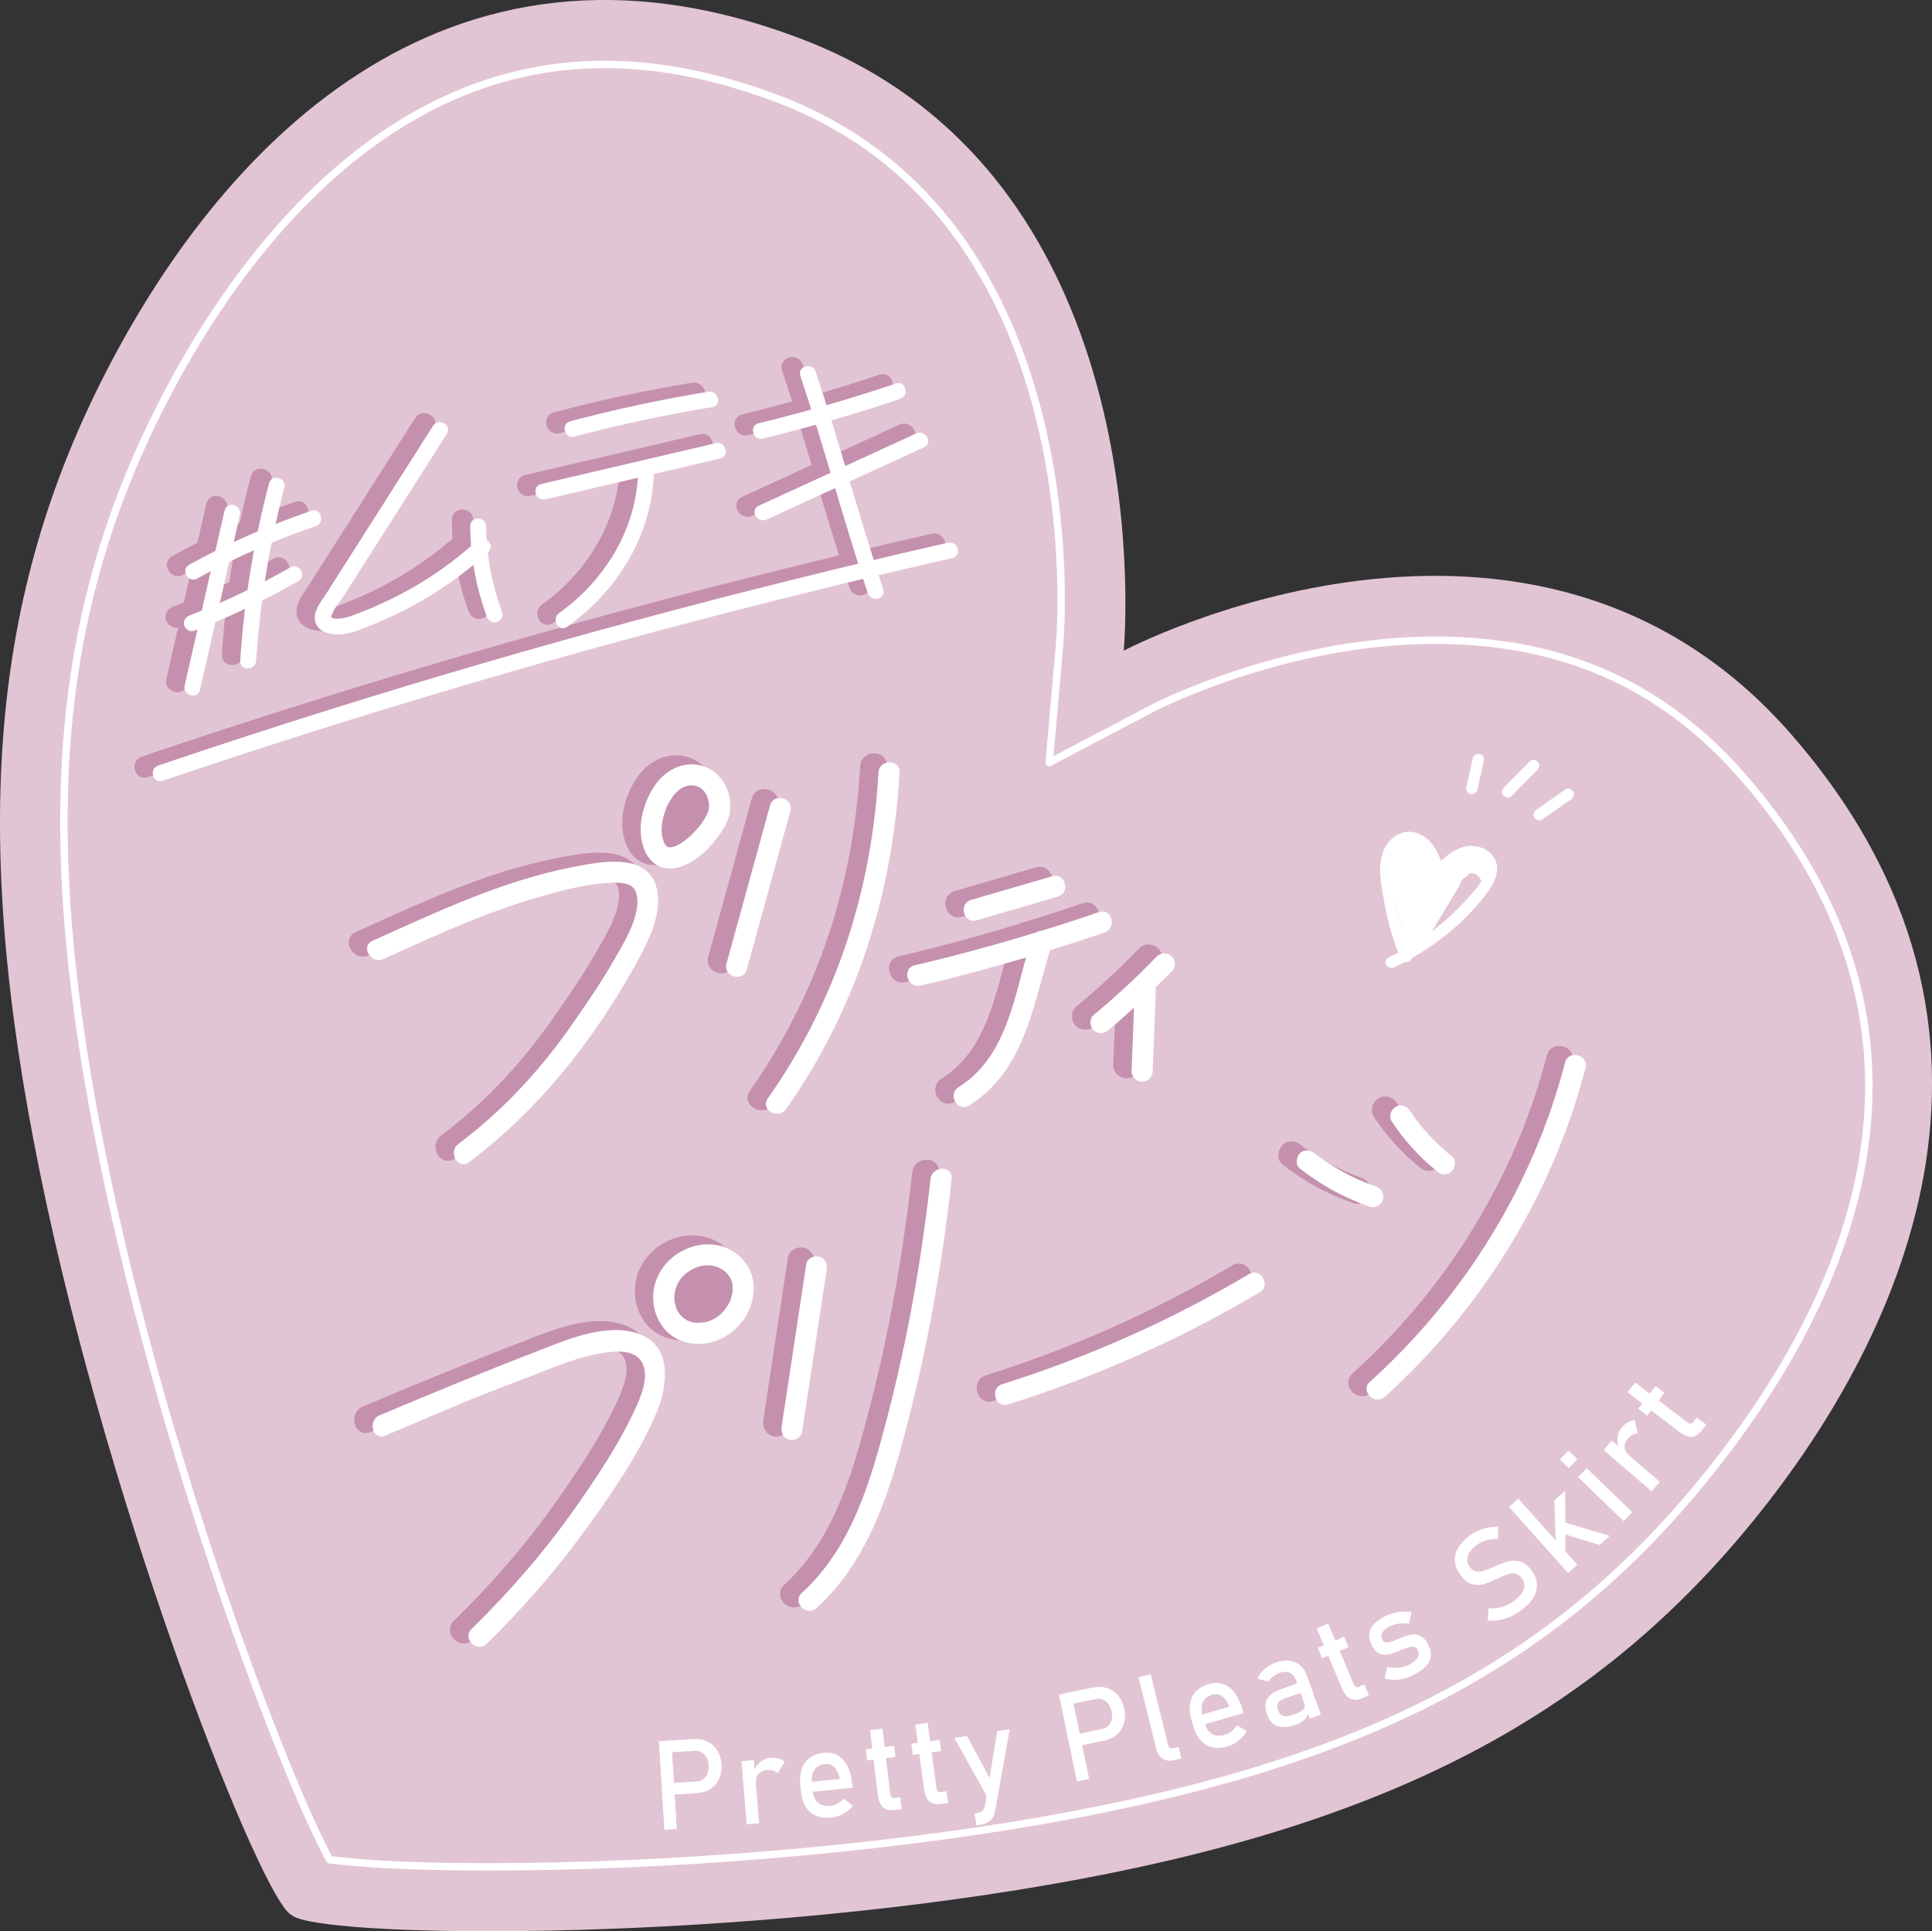 <?xml version="1.0" encoding="utf-8"?>
<!-- Generator: Adobe Illustrator 28.3.0, SVG Export Plug-In . SVG Version: 6.00 Build 0)  -->
<svg version="1.1" id="レイヤー_1" xmlns="http://www.w3.org/2000/svg" xmlns:xlink="http://www.w3.org/1999/xlink" x="0px"
	 y="0px" viewBox="0 0 340.12 340.03" style="enable-background:new 0 0 340.12 340.03;" xml:space="preserve">
<rect x="0" y="0" width="340.12" height="340.03" fill="#333333" stroke="none"/>
<style type="text/css">
	.st0{fill:#E2C5D4;}
	.st1{fill:none;stroke:#FFFFFF;stroke-width:1.3;stroke-linecap:round;stroke-linejoin:round;stroke-miterlimit:10;}
	.st2{fill:#FFFFFF;}
	.st3{fill:#C590AE;}
	.st4{fill:none;stroke:#C590AE;stroke-linecap:round;stroke-linejoin:round;stroke-miterlimit:10;}
</style>
<path class="st0" d="M51.29,337.13c3.88,4.02,73.37,5.18,133.61-5.34c59.31-10.33,95.25-29.51,122.9-62.98
	c26.4-31.97,53.41-86.81,7.6-139.45c-45.85-52.67-117.57-14.8-117.57-14.8s7.76-82.85-56.43-107.58
	C77.18-17.76,37.74,28.35,18.67,65.47C-1.33,104.33-5.38,145.93,7.09,206.74C19.73,268.51,46.28,334.9,51.29,337.13"/>
<path class="st1" d="M86,328.69c-12.95,0-20.68-0.5-24.89-0.93L58,327.44l-1.4-2.8c-8.17-16.37-27.82-68.43-38.4-120.18
	C6.4,146.93,9.45,108.16,28.75,70.66c11.38-22.15,36.61-59.32,77.65-59.32c9.79,0,20.19,2.09,30.91,6.22
	c55.13,21.23,49.49,92.91,49.22,95.95l-1.82,20.76l18.42-9.69c1-0.51,23.47-11.86,49.53-11.86c22.36,0,40.08,7.88,54.19,24.08
	c40.4,46.41,18.06,93.48-7.79,124.79c-26.6,32.2-60.24,49.3-116.1,59.03C154.01,325.67,117.77,328.69,86,328.69z"/>
<path class="st2" d="M115.99,306.58l2.19-0.14l0.97,15.59l-2.19,0.14L115.99,306.58z M117.58,313.97l4.99-0.31
	c0.47-0.03,0.88-0.17,1.22-0.41s0.6-0.58,0.77-1c0.17-0.42,0.24-0.89,0.21-1.42c-0.03-0.54-0.16-1-0.38-1.4
	c-0.22-0.39-0.52-0.69-0.89-0.9c-0.37-0.2-0.79-0.29-1.27-0.26l-4.98,0.31l-0.13-2.08l4.91-0.31c0.93-0.06,1.76,0.09,2.49,0.44
	c0.73,0.35,1.32,0.88,1.75,1.57c0.44,0.7,0.68,1.52,0.74,2.47c0.06,0.95-0.08,1.8-0.43,2.54c-0.34,0.74-0.86,1.33-1.54,1.77
	c-0.68,0.44-1.49,0.68-2.42,0.74l-4.91,0.3L117.58,313.97z"/>
<path class="st2" d="M130.54,310.08l2.18-0.18l0.92,11.11l-2.19,0.18L130.54,310.08z M136.1,311.74c-0.3-0.1-0.65-0.13-1.03-0.1
	c-0.69,0.06-1.21,0.29-1.56,0.71c-0.35,0.41-0.5,0.96-0.44,1.64l-0.4-2.12c0.29-0.69,0.69-1.25,1.2-1.66
	c0.51-0.41,1.1-0.65,1.75-0.7c0.51-0.04,0.97-0.01,1.4,0.11c0.42,0.11,0.8,0.3,1.13,0.56l-1.27,2.04
	C136.66,311.99,136.4,311.83,136.1,311.74"/>
<path class="st2" d="M143.7,319.7c-0.77-0.31-1.38-0.82-1.83-1.53c-0.46-0.7-0.74-1.59-0.84-2.64l-0.13-1.25
	c-0.11-1.1-0.02-2.05,0.26-2.87c0.29-0.81,0.76-1.46,1.42-1.93c0.66-0.48,1.48-0.77,2.46-0.87c0.93-0.09,1.74,0.06,2.44,0.46
	c0.7,0.4,1.27,1.01,1.7,1.86c0.43,0.84,0.71,1.88,0.84,3.1l0.07,0.73l-7.48,0.76l-0.18-1.75l5.41-0.55
	c-0.16-0.9-0.46-1.58-0.91-2.04c-0.45-0.46-1.02-0.66-1.69-0.59c-0.83,0.08-1.44,0.42-1.84,1.01c-0.4,0.59-0.55,1.38-0.45,2.37
	l0.14,1.41c0.09,0.92,0.41,1.6,0.94,2.04c0.53,0.44,1.25,0.62,2.14,0.53c0.44-0.04,0.87-0.18,1.29-0.4
	c0.42-0.22,0.78-0.51,1.09-0.87l1.58,1.29c-0.5,0.58-1.07,1.05-1.73,1.41c-0.65,0.36-1.33,0.57-2.02,0.64
	C145.37,320.12,144.47,320.01,143.7,319.7"/>
<path class="st2" d="M152.42,307.99l4.99-0.6l0.23,1.96l-4.99,0.6L152.42,307.99z M155.42,318.16c-0.47-0.44-0.77-1.15-0.89-2.12
	l-1.36-11.41l2.18-0.26l1.37,11.43c0.03,0.27,0.11,0.47,0.24,0.61c0.12,0.13,0.29,0.19,0.49,0.16l1.05-0.12l0.25,2.07l-1.26,0.15
	C156.59,318.78,155.9,318.61,155.42,318.16"/>
<path class="st2" d="M160.44,307.01l4.98-0.67l0.26,1.96l-4.98,0.67L160.44,307.01z M163.6,317.14c-0.48-0.44-0.79-1.14-0.92-2.1
	l-1.54-11.39l2.17-0.29l1.54,11.41c0.04,0.27,0.12,0.47,0.24,0.6c0.13,0.13,0.29,0.18,0.5,0.15l1.04-0.14l0.28,2.07l-1.26,0.17
	C164.77,317.73,164.09,317.58,163.6,317.14"/>
<path class="st2" d="M168.01,305.99l2.21-0.35l4.88,9.04l-0.83,2.53L168.01,305.99z M177.76,304.47l-2.57,14.33
	c-0.09,0.53-0.25,0.96-0.48,1.3c-0.23,0.34-0.54,0.6-0.92,0.79c-0.38,0.19-0.87,0.33-1.46,0.42l-0.43,0.07l-0.33-2.08l0.44-0.07
	c0.4-0.06,0.71-0.19,0.92-0.39c0.21-0.2,0.37-0.51,0.49-0.94l2.13-13.09L177.76,304.47z"/>
<path class="st2" d="M186.42,298.37l2.14-0.45l3.18,15.29l-2.15,0.45L186.42,298.37z M189.05,305.46l4.89-1.02
	c0.46-0.1,0.85-0.29,1.15-0.58c0.31-0.29,0.51-0.66,0.62-1.1c0.11-0.44,0.11-0.92,0-1.44c-0.11-0.53-0.3-0.97-0.58-1.33
	c-0.28-0.36-0.61-0.61-1.01-0.76c-0.4-0.15-0.83-0.17-1.29-0.08l-4.89,1.02l-0.42-2.04l4.82-1c0.91-0.19,1.75-0.16,2.53,0.08
	c0.77,0.24,1.43,0.68,1.96,1.31c0.53,0.63,0.89,1.41,1.09,2.34c0.19,0.93,0.17,1.79-0.06,2.57c-0.24,0.79-0.66,1.44-1.27,1.97
	s-1.38,0.89-2.29,1.08l-4.82,1L189.05,305.46z"/>
<path class="st2" d="M205.61,307.16c0.07,0.26,0.17,0.45,0.32,0.57c0.15,0.11,0.33,0.14,0.54,0.09l1-0.25l0.5,2.02l-1.25,0.31
	c-0.81,0.2-1.49,0.1-2.06-0.29c-0.56-0.39-0.96-1.04-1.18-1.96l-3.04-12.35l2.13-0.52L205.61,307.16z"/>
<path class="st2" d="M213.49,307.64c-0.81-0.17-1.5-0.56-2.08-1.17c-0.58-0.61-1.01-1.43-1.3-2.45l-0.35-1.21
	c-0.3-1.06-0.39-2.02-0.25-2.87c0.14-0.85,0.49-1.57,1.05-2.16c0.56-0.59,1.32-1.02,2.27-1.29c0.89-0.26,1.72-0.25,2.49,0.01
	c0.76,0.26,1.43,0.77,2.01,1.52s1.04,1.72,1.38,2.9l0.2,0.7l-7.23,2.08l-0.49-1.69l5.22-1.51c-0.31-0.85-0.73-1.47-1.26-1.84
	c-0.53-0.37-1.12-0.47-1.77-0.28c-0.8,0.23-1.34,0.67-1.63,1.32c-0.29,0.65-0.29,1.45-0.02,2.41l0.39,1.36
	c0.26,0.89,0.69,1.5,1.29,1.84s1.34,0.38,2.2,0.14c0.43-0.12,0.82-0.33,1.19-0.62c0.37-0.29,0.68-0.64,0.92-1.05l1.78,0.98
	c-0.38,0.66-0.87,1.23-1.45,1.7s-1.2,0.8-1.87,0.99C215.2,307.75,214.3,307.81,213.49,307.64"/>
<path class="st2" d="M228.21,295.95c-0.24-0.69-0.62-1.16-1.12-1.41c-0.5-0.25-1.09-0.26-1.77-0.02c-0.42,0.15-0.81,0.36-1.16,0.63
	c-0.36,0.27-0.65,0.58-0.88,0.92l-1.87-0.5c0.23-0.62,0.62-1.18,1.18-1.68c0.56-0.5,1.23-0.89,2.03-1.17
	c0.87-0.31,1.67-0.42,2.4-0.33c0.73,0.09,1.36,0.37,1.89,0.83c0.53,0.47,0.94,1.12,1.23,1.94l2.39,6.75l-1.96,0.69L228.21,295.95z
	 M224.86,303.9c-0.83-0.31-1.44-1.01-1.83-2.11c-0.37-1.04-0.35-1.92,0.05-2.65c0.4-0.73,1.2-1.3,2.39-1.72l2.99-1.06l0.73,1.61
	l-3.12,1.11c-0.54,0.19-0.9,0.45-1.08,0.79c-0.18,0.34-0.18,0.75-0.01,1.24c0.19,0.53,0.51,0.86,0.95,1
	c0.44,0.13,1.03,0.07,1.75-0.19c0.79-0.28,1.35-0.57,1.68-0.88c0.33-0.31,0.43-0.64,0.3-1l0.74,1.4c-0.08,0.35-0.22,0.66-0.43,0.94
	c-0.2,0.28-0.46,0.52-0.78,0.74c-0.32,0.22-0.7,0.4-1.14,0.56C226.76,304.14,225.69,304.21,224.86,303.9"/>
<path class="st2" d="M237.7,299.08c-0.58-0.3-1.06-0.89-1.44-1.79l-4.47-10.59l2.02-0.85l4.48,10.61c0.11,0.25,0.24,0.42,0.39,0.52
	s0.33,0.1,0.52,0.02l0.97-0.41l0.81,1.92l-1.17,0.49C238.98,299.35,238.28,299.37,237.7,299.08 M231.99,290.14l4.63-1.96l0.77,1.82
	l-4.63,1.96L231.99,290.14z"/>
<path class="st2" d="M247.14,295.55c-0.57,0.14-1.14,0.21-1.71,0.21c-0.56,0-1.12-0.08-1.67-0.24l0.44-2.01
	c0.74,0.14,1.43,0.18,2.06,0.11c0.63-0.06,1.21-0.22,1.73-0.49c0.77-0.39,1.29-0.8,1.56-1.24c0.27-0.44,0.28-0.89,0.04-1.37
	c-0.16-0.32-0.39-0.51-0.68-0.56c-0.29-0.05-0.61-0.03-0.95,0.07c-0.34,0.1-0.81,0.28-1.4,0.52c-0.05,0.03-0.11,0.05-0.17,0.08
	s-0.12,0.05-0.17,0.07c-0.03,0.01-0.05,0.02-0.08,0.03c-0.03,0.01-0.05,0.02-0.08,0.03c-0.67,0.28-1.27,0.46-1.78,0.55
	c-0.52,0.09-1.02,0.02-1.51-0.21c-0.49-0.23-0.91-0.69-1.26-1.4c-0.35-0.7-0.51-1.36-0.45-1.97c0.05-0.61,0.3-1.18,0.76-1.7
	c0.45-0.52,1.11-1,1.96-1.43c0.52-0.26,1.04-0.46,1.56-0.6c0.52-0.14,1.04-0.23,1.56-0.25c0.52-0.03,1.06,0,1.6,0.09l-0.46,2.02
	c-0.66-0.07-1.27-0.06-1.83,0.02c-0.56,0.08-1.08,0.24-1.54,0.47c-0.67,0.34-1.11,0.7-1.33,1.1c-0.22,0.39-0.21,0.82,0.02,1.27
	c0.14,0.27,0.33,0.42,0.59,0.46c0.26,0.04,0.54,0.01,0.85-0.09c0.31-0.1,0.74-0.27,1.29-0.5c0.04-0.01,0.08-0.03,0.12-0.05
	c0.04-0.02,0.09-0.04,0.14-0.05c0.02-0.01,0.04-0.02,0.06-0.03c0.02-0.01,0.04-0.02,0.06-0.02c0.72-0.31,1.36-0.51,1.92-0.62
	c0.56-0.11,1.11-0.04,1.65,0.21c0.54,0.25,1.01,0.77,1.41,1.55c0.36,0.72,0.51,1.39,0.44,2.01c-0.07,0.63-0.36,1.21-0.85,1.76
	c-0.5,0.55-1.21,1.06-2.15,1.53C248.29,295.19,247.71,295.41,247.14,295.55"/>
<path class="st2" d="M265.78,284.68c-0.63,0.27-1.27,0.46-1.91,0.57c-0.64,0.11-1.29,0.13-1.96,0.08l0.14-2.16
	c0.78,0.07,1.54,0.01,2.27-0.2c0.73-0.21,1.44-0.55,2.12-1.04c0.92-0.66,1.51-1.34,1.78-2.04c0.26-0.7,0.17-1.37-0.27-1.99
	l-0.01-0.01c-0.32-0.44-0.68-0.71-1.1-0.81c-0.41-0.09-0.85-0.07-1.3,0.06c-0.45,0.14-1.01,0.36-1.66,0.66
	c-0.02,0.01-0.04,0.02-0.06,0.03c-0.02,0.02-0.04,0.03-0.06,0.03l-0.15,0.07c-0.96,0.46-1.76,0.79-2.43,0.99
	c-0.66,0.2-1.36,0.19-2.09-0.03c-0.73-0.22-1.41-0.77-2.05-1.67l-0.01-0.01c-0.56-0.79-0.87-1.58-0.91-2.39
	c-0.04-0.81,0.17-1.6,0.63-2.37c0.47-0.77,1.18-1.5,2.13-2.18c0.45-0.33,0.94-0.6,1.45-0.81c0.51-0.22,1.05-0.38,1.62-0.49
	c0.57-0.11,1.17-0.17,1.79-0.16l0,2.14c-0.74-0.01-1.41,0.07-2.02,0.23c-0.61,0.17-1.15,0.42-1.64,0.77
	c-0.87,0.62-1.42,1.27-1.65,1.97c-0.23,0.69-0.12,1.35,0.33,1.99l0.01,0.01c0.31,0.44,0.68,0.69,1.11,0.77
	c0.43,0.07,0.87,0.04,1.32-0.11c0.46-0.15,1.06-0.39,1.81-0.73c0.03-0.01,0.05-0.02,0.07-0.03c0.02-0.01,0.05-0.02,0.08-0.03
	c0.03-0.02,0.07-0.03,0.11-0.05c0.04-0.02,0.08-0.03,0.11-0.05c0.88-0.39,1.66-0.67,2.33-0.82c0.67-0.15,1.35-0.11,2.04,0.12
	c0.69,0.23,1.33,0.77,1.93,1.6l0.01,0.02c0.56,0.78,0.85,1.57,0.87,2.38c0.03,0.81-0.2,1.61-0.69,2.4
	c-0.49,0.78-1.23,1.53-2.21,2.23C267.03,284.05,266.41,284.4,265.78,284.68"/>
<path class="st2" d="M265.66,265.31l1.63-1.46l10.4,11.65l-1.63,1.46L265.66,265.31z M273.95,273.17l-0.33-8.98l1.92-1.72
	l0.04,12.73L273.95,273.17z M274.41,269.8l0.08-2.03l8.89,2.65l-1.78,1.59L274.41,269.8z"/>
<path class="st2" d="M274.6,256.97l1.52-1.57l1.57,1.52l-1.52,1.57L274.6,256.97z M277.82,260.07l1.52-1.57l8.01,7.75l-1.52,1.57
	L277.82,260.07z"/>
<path class="st2" d="M282.31,255.31l1.43-1.66l8.46,7.26l-1.43,1.66L282.31,255.31z M287.43,252.58c-0.28,0.14-0.55,0.36-0.8,0.66
	c-0.45,0.53-0.66,1.06-0.62,1.6c0.04,0.54,0.32,1.03,0.84,1.47l-1.78-1.23c-0.28-0.7-0.39-1.37-0.31-2.02
	c0.07-0.65,0.33-1.23,0.75-1.73c0.33-0.38,0.69-0.69,1.07-0.9c0.38-0.22,0.78-0.35,1.2-0.39l0.54,2.34
	C288.01,252.37,287.71,252.44,287.43,252.58"/>
<path class="st2" d="M297.81,252.96c-0.65,0.03-1.36-0.25-2.14-0.84l-9.14-6.97l1.33-1.74l9.15,6.99c0.22,0.17,0.42,0.25,0.6,0.25
	s0.34-0.08,0.46-0.24l0.64-0.84l1.66,1.26l-0.77,1.01C299.05,252.55,298.46,252.93,297.81,252.96 M288.41,248.03l3.05-4l1.57,1.2
	l-3.05,4L288.41,248.03z"/>
<path class="st3" d="M73.51,73.88c-6.26,9.84-12.53,19.69-18.79,29.53c-0.99,1.56-2.82,3.63-1.68,5.58c0.82,1.39,2.65,1.69,4.12,1.6
	c2.17-0.13,4.22-1.1,6.2-1.92c2.17-0.9,4.3-1.9,6.37-3.01c4.87-2.62,9.4-5.83,13.48-9.56c1.33-1.22-0.65-3.19-1.98-1.98
	c-3.98,3.64-8.4,6.73-13.16,9.26c-2.47,1.31-5.01,2.47-7.62,3.46c-0.99,0.37-1.99,0.81-3.05,0.93c-0.42,0.05-1.03,0.14-1.43-0.02
	c-0.61-0.25-0.45-0.09-0.25-0.67c0.46-1.27,1.61-2.54,2.34-3.69c0.85-1.34,1.7-2.68,2.55-4.01c1.7-2.68,3.4-5.35,5.11-8.03
	c3.4-5.35,6.81-10.71,10.21-16.06C76.9,73.76,74.48,72.36,73.51,73.88"/>
<path class="st4" d="M73.51,73.88c-6.26,9.84-12.53,19.69-18.79,29.53c-0.99,1.56-2.82,3.63-1.68,5.58c0.82,1.39,2.65,1.69,4.12,1.6
	c2.17-0.13,4.22-1.1,6.2-1.92c2.17-0.9,4.3-1.9,6.37-3.01c4.87-2.62,9.4-5.83,13.48-9.56c1.33-1.22-0.65-3.19-1.98-1.98
	c-3.98,3.64-8.4,6.73-13.16,9.26c-2.47,1.31-5.01,2.47-7.62,3.46c-0.99,0.37-1.99,0.81-3.05,0.93c-0.42,0.05-1.03,0.14-1.43-0.02
	c-0.61-0.25-0.45-0.09-0.25-0.67c0.46-1.27,1.61-2.54,2.34-3.69c0.85-1.34,1.7-2.68,2.55-4.01c1.7-2.68,3.4-5.35,5.11-8.03
	c3.4-5.35,6.81-10.71,10.21-16.06C76.9,73.76,74.48,72.36,73.51,73.88z"/>
<path class="st3" d="M80.04,91.56c0.07,5.43,1.06,10.82,2.93,15.91c0.26,0.71,0.95,1.19,1.72,0.98c0.68-0.19,1.24-1.01,0.98-1.72
	c-1.79-4.87-2.77-9.97-2.83-15.17C82.82,89.76,80.02,89.75,80.04,91.56"/>
<path class="st4" d="M80.04,91.56c0.07,5.43,1.06,10.82,2.93,15.91c0.26,0.71,0.95,1.19,1.72,0.98c0.68-0.19,1.24-1.01,0.98-1.72
	c-1.79-4.87-2.77-9.97-2.83-15.17C82.82,89.76,80.02,89.75,80.04,91.56z"/>
<path class="st3" d="M98.39,75.78c8-2.13,16.11-3.86,24.28-5.2c1.77-0.29,1.02-2.99-0.75-2.7c-8.17,1.34-16.27,3.08-24.28,5.2
	C95.91,73.54,96.65,76.24,98.39,75.78"/>
<path class="st4" d="M98.39,75.78c8-2.13,16.11-3.86,24.28-5.2c1.77-0.29,1.02-2.99-0.75-2.7c-8.17,1.34-16.27,3.08-24.28,5.2
	C95.91,73.54,96.65,76.24,98.39,75.78z"/>
<path class="st3" d="M93.27,86.83c10.25-2.4,20.51-4.8,30.76-7.19c1.75-0.41,1.01-3.11-0.74-2.7c-10.25,2.4-20.51,4.8-30.76,7.19
	C90.77,84.54,91.52,87.24,93.27,86.83"/>
<path class="st4" d="M93.27,86.83c10.25-2.4,20.51-4.8,30.76-7.19c1.75-0.41,1.01-3.11-0.74-2.7c-10.25,2.4-20.51,4.8-30.76,7.19
	C90.77,84.54,91.52,87.24,93.27,86.83z"/>
<path class="st3" d="M109.59,82.39c-0.39,9.84-5.95,18.82-13.89,24.46c-1.46,1.03-0.06,3.46,1.41,2.42
	c8.77-6.24,14.85-15.98,15.27-26.87C112.46,80.59,109.66,80.59,109.59,82.39"/>
<path class="st4" d="M109.59,82.39c-0.39,9.84-5.95,18.82-13.89,24.46c-1.46,1.03-0.06,3.46,1.41,2.42
	c8.77-6.24,14.85-15.98,15.27-26.87C112.46,80.59,109.66,80.59,109.59,82.39z"/>
<path class="st3" d="M131.56,76.13c8.15-1.98,16.21-4.31,24.16-6.99c1.7-0.57,0.97-3.28-0.74-2.7c-7.95,2.68-16.01,5-24.16,6.99
	C129.07,73.85,129.81,76.55,131.56,76.13"/>
<path class="st4" d="M131.56,76.13c8.15-1.98,16.21-4.31,24.16-6.99c1.7-0.57,0.97-3.28-0.74-2.7c-7.95,2.68-16.01,5-24.16,6.99
	C129.07,73.85,129.81,76.55,131.56,76.13z"/>
<path class="st3" d="M132.23,90.37c9.24-4.24,18.48-8.48,27.72-12.73c1.64-0.75,0.22-3.16-1.41-2.42
	c-9.24,4.24-18.48,8.48-27.72,12.73C129.19,88.71,130.61,91.12,132.23,90.37"/>
<path class="st4" d="M132.23,90.37c9.24-4.24,18.48-8.48,27.72-12.73c1.64-0.75,0.22-3.16-1.41-2.42
	c-9.24,4.24-18.48,8.48-27.72,12.73C129.19,88.71,130.61,91.12,132.23,90.37z"/>
<path class="st3" d="M138.16,65.09c4.24,12.68,7.64,25.61,11.88,38.28c0.57,1.7,3.27,0.97,2.7-0.74
	c-4.24-12.68-7.64-25.61-11.88-38.28C140.29,62.64,137.59,63.37,138.16,65.09"/>
<path class="st4" d="M138.16,65.09c4.24,12.68,7.64,25.61,11.88,38.28c0.57,1.7,3.27,0.97,2.7-0.74
	c-4.24-12.68-7.64-25.61-11.88-38.28C140.29,62.64,137.59,63.37,138.16,65.09z"/>
<path class="st3" d="M31.98,100.76c6.67-3.69,13.64-6.76,20.85-9.22c1.7-0.58,0.97-3.28-0.74-2.7c-7.43,2.53-14.65,5.7-21.52,9.5
	C28.99,99.21,30.4,101.63,31.98,100.76"/>
<path class="st4" d="M31.98,100.76c6.67-3.69,13.64-6.76,20.85-9.22c1.7-0.58,0.97-3.28-0.74-2.7c-7.43,2.53-14.65,5.7-21.52,9.5
	C28.99,99.21,30.4,101.63,31.98,100.76z"/>
<path class="st3" d="M31.41,109.97c6.33-2.46,12.48-5.36,18.37-8.74c1.56-0.9,0.15-3.32-1.41-2.42c-5.68,3.26-11.59,6.09-17.7,8.45
	c-0.7,0.27-1.19,0.94-0.98,1.72C29.87,109.66,30.7,110.24,31.41,109.97"/>
<path class="st4" d="M31.41,109.97c6.33-2.46,12.48-5.36,18.37-8.74c1.56-0.9,0.15-3.32-1.41-2.42c-5.68,3.26-11.59,6.09-17.7,8.45
	c-0.7,0.27-1.19,0.94-0.98,1.72C29.87,109.66,30.7,110.24,31.41,109.97z"/>
<path class="st3" d="M36.8,88.82c-2.34,10.27-4.68,20.53-7.02,30.8c-0.4,1.76,2.3,2.5,2.7,0.75l7.02-30.8
	C39.9,87.81,37.2,87.06,36.8,88.82"/>
<path class="st4" d="M36.8,88.82c-2.34,10.27-4.68,20.53-7.02,30.8c-0.4,1.76,2.3,2.5,2.7,0.75l7.02-30.8
	C39.9,87.81,37.2,87.06,36.8,88.82z"/>
<path class="st3" d="M44.63,84.01c-2.69,10.22-4.39,20.68-5.07,31.23c-0.12,1.8,2.68,1.79,2.8,0c0.67-10.31,2.34-20.5,4.97-30.49
	C47.79,83.01,45.09,82.27,44.63,84.01"/>
<path class="st4" d="M44.63,84.01c-2.69,10.22-4.39,20.68-5.07,31.23c-0.12,1.8,2.68,1.79,2.8,0c0.67-10.31,2.34-20.5,4.97-30.49
	C47.79,83.01,45.09,82.27,44.63,84.01z"/>
<path class="st3" d="M25.88,136.37c35.49-12.01,71.46-22.6,107.8-31.74c10.38-2.61,20.8-5.1,31.23-7.48c1.76-0.4,1.01-3.1-0.74-2.7
	c-36.61,8.34-72.88,18.11-108.71,29.34c-10.15,3.18-20.25,6.48-30.32,9.89C23.44,134.25,24.17,136.95,25.88,136.37"/>
<path class="st4" d="M25.88,136.37c35.49-12.01,71.46-22.6,107.8-31.74c10.38-2.61,20.8-5.1,31.23-7.48c1.76-0.4,1.01-3.1-0.74-2.7
	c-36.61,8.34-72.88,18.11-108.71,29.34c-10.15,3.18-20.25,6.48-30.32,9.89C23.44,134.25,24.17,136.95,25.88,136.37z"/>
<path class="st2" d="M76.24,74.97c-6.26,9.84-12.53,19.69-18.79,29.53c-0.99,1.56-2.82,3.63-1.68,5.58
	c0.82,1.39,2.65,1.69,4.12,1.61c2.17-0.13,4.22-1.1,6.2-1.92c2.17-0.9,4.3-1.9,6.37-3.01c4.87-2.61,9.4-5.83,13.48-9.56
	c1.33-1.22-0.65-3.19-1.98-1.98c-3.98,3.64-8.4,6.73-13.16,9.26c-2.47,1.31-5.01,2.47-7.62,3.46c-0.99,0.37-1.99,0.81-3.05,0.93
	c-0.42,0.05-1.03,0.14-1.43-0.02c-0.61-0.25-0.45-0.09-0.25-0.67c0.46-1.27,1.61-2.54,2.34-3.69c0.85-1.34,1.7-2.68,2.55-4.01
	c1.7-2.68,3.4-5.35,5.11-8.03c3.4-5.35,6.81-10.7,10.21-16.06C79.63,74.86,77.21,73.45,76.24,74.97"/>
<path class="st2" d="M82.77,92.65c0.07,5.43,1.06,10.82,2.93,15.91c0.26,0.71,0.95,1.19,1.72,0.98c0.68-0.19,1.24-1.01,0.98-1.72
	c-1.79-4.87-2.77-9.97-2.83-15.17C85.55,90.85,82.75,90.84,82.77,92.65"/>
<path class="st2" d="M101.13,76.87c8-2.13,16.11-3.86,24.28-5.2c1.77-0.29,1.02-2.99-0.74-2.7c-8.17,1.34-16.27,3.08-24.28,5.2
	C98.64,74.63,99.38,77.33,101.13,76.87"/>
<path class="st2" d="M96.01,87.92c10.25-2.4,20.51-4.8,30.76-7.19c1.75-0.41,1.01-3.11-0.74-2.7c-10.25,2.4-20.51,4.8-30.76,7.19
	C93.51,85.63,94.25,88.33,96.01,87.92"/>
<path class="st2" d="M112.32,83.48c-0.38,9.84-5.95,18.82-13.89,24.46c-1.46,1.03-0.06,3.46,1.41,2.42
	c8.77-6.24,14.85-15.98,15.27-26.87C115.19,81.68,112.39,81.68,112.32,83.48"/>
<path class="st2" d="M134.3,77.22c8.15-1.98,16.21-4.31,24.16-6.99c1.7-0.57,0.97-3.28-0.74-2.7c-7.95,2.68-16.01,5-24.16,6.99
	C131.8,74.95,132.54,77.65,134.3,77.22"/>
<path class="st2" d="M134.97,91.47c9.24-4.24,18.48-8.48,27.72-12.73c1.64-0.75,0.21-3.17-1.41-2.42
	c-9.24,4.24-18.48,8.48-27.72,12.73C131.92,89.8,133.34,92.21,134.97,91.47"/>
<path class="st2" d="M140.9,66.18c4.24,12.68,7.64,25.61,11.88,38.28c0.57,1.7,3.27,0.97,2.7-0.74
	c-4.24-12.68-7.64-25.61-11.88-38.28C143.03,63.74,140.32,64.47,140.9,66.18"/>
<path class="st2" d="M34.72,101.85c6.67-3.69,13.64-6.76,20.85-9.22c1.7-0.58,0.97-3.28-0.74-2.7c-7.43,2.53-14.65,5.7-21.52,9.5
	C31.72,100.3,33.14,102.72,34.72,101.85"/>
<path class="st2" d="M34.14,111.06c6.33-2.46,12.48-5.36,18.37-8.74c1.56-0.9,0.15-3.32-1.41-2.42c-5.68,3.26-11.59,6.09-17.7,8.45
	c-0.7,0.27-1.19,0.94-0.98,1.72C32.6,110.76,33.43,111.34,34.14,111.06"/>
<path class="st2" d="M39.53,89.91c-2.34,10.27-4.68,20.53-7.02,30.8c-0.4,1.75,2.3,2.5,2.7,0.74l7.02-30.8
	C42.63,88.9,39.93,88.15,39.53,89.91"/>
<path class="st2" d="M47.36,85.11c-2.69,10.22-4.39,20.68-5.07,31.23c-0.12,1.8,2.68,1.79,2.8,0c0.67-10.31,2.34-20.5,4.97-30.49
	C50.52,84.11,47.82,83.36,47.36,85.11"/>
<path class="st2" d="M28.61,137.47c35.49-12.01,71.46-22.6,107.8-31.74c10.38-2.61,20.8-5.1,31.23-7.48c1.76-0.4,1.01-3.1-0.74-2.7
	c-36.61,8.34-72.88,18.11-108.71,29.34c-10.15,3.18-20.25,6.48-30.32,9.89C26.17,135.34,26.9,138.05,28.61,137.47"/>
<path class="st2" d="M248.46,168.2c-1.84-4.63-3.27-9.73-3.44-14.73c-0.07-1.86,0.45-4.89,2.86-5.03c2.7-0.16,3.78,3.21,4.42,5.22
	c0.22,0.7,1.13,1,1.67,0.44c1.58-1.65,4.07-4.22,6.58-2.78c2.87,1.65-1.04,5.59-2.32,7c-3.88,4.31-8.58,7.78-13.81,10.28
	c-1.16,0.56-0.15,2.28,1.01,1.73c6.42-3.07,12.56-7.76,16.7-13.61c0.95-1.34,1.74-3.05,1.31-4.72c-0.35-1.36-1.43-2.34-2.74-2.79
	c-3.28-1.11-6.03,1.29-8.14,3.48c0.56,0.15,1.12,0.3,1.67,0.44c-0.84-2.65-1.99-5.58-4.91-6.49c-2.55-0.79-4.92,0.93-5.81,3.27
	c-1.06,2.78-0.32,6.18,0.19,9.01c0.61,3.36,1.57,6.65,2.83,9.82C247.01,169.91,248.94,169.4,248.46,168.2"/>
<path class="st2" d="M259.29,133.48c-0.38,1.69-0.76,3.38-1.15,5.08c-0.11,0.51,0.16,1.11,0.7,1.23c0.51,0.12,1.11-0.15,1.23-0.7
	c0.38-1.69,0.76-3.38,1.15-5.08c0.12-0.51-0.15-1.11-0.7-1.23C260.02,132.67,259.42,132.94,259.29,133.48"/>
<path class="st2" d="M269.28,134.09c-1.52,1.54-3.04,3.08-4.57,4.63c-0.37,0.37-0.4,1.05,0,1.41c0.4,0.36,1.02,0.4,1.42,0
	c1.52-1.54,3.04-3.08,4.56-4.63c0.37-0.37,0.4-1.05,0-1.41C270.3,133.72,269.67,133.69,269.28,134.09"/>
<path class="st2" d="M275.57,138.99c-1.7,1.19-3.4,2.39-5.1,3.58c-0.43,0.3-0.67,0.89-0.36,1.37c0.27,0.42,0.91,0.68,1.37,0.36
	c1.7-1.19,3.4-2.39,5.1-3.58c0.43-0.3,0.67-0.89,0.36-1.37C276.67,138.93,276.03,138.67,275.57,138.99"/>
<path class="st3" d="M113.8,145.96c0.02,0.06,0.08,0.37,0.07,0.36c0.02,0.09,0.04,0.17,0.07,0.26c0.06,0.2,0.14,0.39,0.2,0.6
	c-0.1-0.37-0.03-0.06,0.07,0.13c0.07,0.14,0.15,0.26,0.23,0.39c0.02,0.03,0.01,0.03,0.03,0.05c0.01,0.01,0.01,0,0.04,0.02
	c0.06,0.06,0.13,0.12,0.2,0.19c0.03,0.02,0.05,0.03,0.08,0.05c0.01,0.01,0.05,0.02,0.09,0.04c0.07,0.02,0.13,0.03,0.19,0.05
	c0.12,0,0.23,0,0.35,0h0.01h0c0.28-0.07,0.54-0.14,0.81-0.23c0.02-0.01,0.02-0.01,0.03-0.01c0.01,0,0,0,0.01-0.01
	c0.13-0.07,0.26-0.13,0.39-0.2c0.27-0.15,0.53-0.3,0.79-0.47c0.12-0.08,0.23-0.16,0.34-0.24c0.04-0.03,0.08-0.06,0.11-0.08
	c0.47-0.38,0.92-0.77,1.34-1.2c0.43-0.43,0.83-0.88,1.21-1.35c0.04-0.05,0.03-0.03,0.04-0.05c0.03-0.03,0.05-0.07,0.08-0.1
	c0.08-0.11,0.16-0.22,0.24-0.34c0.15-0.22,0.3-0.44,0.44-0.67c0.14-0.23,0.28-0.46,0.4-0.7c0.06-0.12,0.11-0.23,0.17-0.35
	c0.06-0.2,0.14-0.39,0.19-0.59c0.02-0.08,0.03-0.16,0.05-0.24c0-0.06,0.01-0.13,0.01-0.19c0.01-0.24,0-0.47-0.01-0.71
	c0-0.02,0-0.03,0-0.05c0,0.01,0-0.02-0.01-0.1c0-0.02-0.01-0.05-0.01-0.06c-0.09-0.36-0.19-0.71-0.3-1.06
	c0.12,0.36-0.08-0.16-0.14-0.27c-0.1-0.18-0.21-0.36-0.33-0.53c0,0-0.01-0.02-0.02-0.03c-0.04-0.04-0.1-0.12-0.12-0.14
	c-0.13-0.13-0.26-0.25-0.39-0.38c-0.02-0.02-0.02-0.02-0.03-0.04c-0.01,0,0,0.01-0.02,0c-0.07-0.03-0.13-0.09-0.2-0.13
	c-0.09-0.05-0.63-0.28-0.25-0.15c-0.15-0.05-0.3-0.1-0.45-0.15c-0.07-0.02-0.32-0.05-0.38-0.07c-0.28-0.02-0.57-0.03-0.85-0.02
	c-0.04,0-0.03,0-0.05,0c-0.01,0.01,0,0.01-0.03,0.01c-0.17,0.04-0.33,0.08-0.5,0.13c-0.14,0.04-0.59,0.27-0.15,0.04
	c-0.13,0.07-0.27,0.13-0.4,0.2c-0.13,0.07-0.26,0.15-0.38,0.23c-0.04,0.03-0.17,0.12-0.24,0.17c-0.04,0.04-0.09,0.07-0.11,0.09
	c-0.07,0.06-0.13,0.12-0.2,0.18c-0.11,0.11-0.22,0.22-0.33,0.33c-0.11,0.11-0.21,0.23-0.31,0.35c-0.03,0.04-0.06,0.08-0.1,0.12
	c-0.36,0.6-0.76,1.16-1.06,1.8c-0.04,0.08-0.08,0.17-0.12,0.25c-0.05,0.14-0.11,0.28-0.16,0.42c-0.11,0.31-0.21,0.63-0.3,0.94
	c-0.1,0.36-0.18,0.72-0.25,1.09c-0.01,0.07-0.11,0.58-0.05,0.29c0.05-0.26-0.02,0.19-0.03,0.29
	C113.74,144.73,113.74,145.35,113.8,145.96"/>
<path class="st4" d="M113.8,145.96c0.02,0.06,0.08,0.37,0.07,0.36c0.02,0.09,0.04,0.17,0.07,0.26c0.06,0.2,0.14,0.39,0.2,0.6
	c-0.1-0.37-0.03-0.06,0.07,0.13c0.07,0.14,0.15,0.26,0.23,0.39c0.02,0.03,0.01,0.03,0.03,0.05c0.01,0.01,0.01,0,0.04,0.02
	c0.06,0.06,0.13,0.12,0.2,0.19c0.03,0.02,0.05,0.03,0.08,0.05c0.01,0.01,0.05,0.02,0.09,0.04c0.07,0.02,0.13,0.03,0.19,0.05
	c0.12,0,0.23,0,0.35,0h0.01h0c0.28-0.07,0.54-0.14,0.81-0.23c0.02-0.01,0.02-0.01,0.03-0.01c0.01,0,0,0,0.01-0.01
	c0.13-0.07,0.26-0.13,0.39-0.2c0.27-0.15,0.53-0.3,0.79-0.47c0.12-0.08,0.23-0.16,0.34-0.24c0.04-0.03,0.08-0.06,0.11-0.08
	c0.47-0.38,0.92-0.77,1.34-1.2c0.43-0.43,0.83-0.88,1.21-1.35c0.04-0.05,0.03-0.03,0.04-0.05c0.03-0.03,0.05-0.07,0.08-0.1
	c0.08-0.11,0.16-0.22,0.24-0.34c0.15-0.22,0.3-0.44,0.44-0.67c0.14-0.23,0.28-0.46,0.4-0.7c0.06-0.12,0.11-0.23,0.17-0.35
	c0.06-0.2,0.14-0.39,0.19-0.59c0.02-0.08,0.03-0.16,0.05-0.24c0-0.06,0.01-0.13,0.01-0.19c0.01-0.24,0-0.47-0.01-0.71
	c0-0.02,0-0.03,0-0.05c0,0.01,0-0.02-0.01-0.1c0-0.02-0.01-0.05-0.01-0.06c-0.09-0.36-0.19-0.71-0.3-1.06
	c0.12,0.36-0.08-0.16-0.14-0.27c-0.1-0.18-0.21-0.36-0.33-0.53c0,0-0.01-0.02-0.02-0.03c-0.04-0.04-0.1-0.12-0.12-0.14
	c-0.13-0.13-0.26-0.25-0.39-0.38c-0.02-0.02-0.02-0.02-0.03-0.04c-0.01,0,0,0.01-0.02,0c-0.07-0.03-0.13-0.09-0.2-0.13
	c-0.09-0.05-0.63-0.28-0.25-0.15c-0.15-0.05-0.3-0.1-0.45-0.15c-0.07-0.02-0.32-0.05-0.38-0.07c-0.28-0.02-0.57-0.03-0.85-0.02
	c-0.04,0-0.03,0-0.05,0c-0.01,0.01,0,0.01-0.03,0.01c-0.17,0.04-0.33,0.08-0.5,0.13c-0.14,0.04-0.59,0.27-0.15,0.04
	c-0.13,0.07-0.27,0.13-0.4,0.2c-0.13,0.07-0.26,0.15-0.38,0.23c-0.04,0.03-0.17,0.12-0.24,0.17c-0.04,0.04-0.09,0.07-0.11,0.09
	c-0.07,0.06-0.13,0.12-0.2,0.18c-0.11,0.11-0.22,0.22-0.33,0.33c-0.11,0.11-0.21,0.23-0.31,0.35c-0.03,0.04-0.06,0.08-0.1,0.12
	c-0.36,0.6-0.76,1.16-1.06,1.8c-0.04,0.08-0.08,0.17-0.12,0.25c-0.05,0.14-0.11,0.28-0.16,0.42c-0.11,0.31-0.21,0.63-0.3,0.94
	c-0.1,0.36-0.18,0.72-0.25,1.09c-0.01,0.07-0.11,0.58-0.05,0.29c0.05-0.26-0.02,0.19-0.03,0.29
	C113.74,144.73,113.74,145.35,113.8,145.96z"/>
<path class="st3" d="M126.08,224.45c-0.02-0.09-0.02-0.11-0.02-0.14c-0.02-0.02-0.03-0.04-0.07-0.12c-0.1-0.2-0.21-0.39-0.33-0.57
	c-0.02-0.04-0.14-0.19-0.16-0.22c-0.54-0.66-0.92-0.92-1.71-1.32c-0.06-0.03-0.07-0.03-0.1-0.05c-0.09-0.04-0.18-0.07-0.27-0.1
	c-0.16-0.05-0.31-0.1-0.47-0.13c-0.13-0.03-0.25-0.06-0.38-0.08c-0.04,0-0.06-0.01-0.14-0.01c-0.21-0.01-0.42-0.02-0.64-0.02
	c-0.71,0.01-1.41,0.15-2.21,0.48c-0.47,0.19-1.29,0.71-1.7,1.08c-0.25,0.23-0.48,0.48-0.71,0.73c-0.02,0.03-0.06,0.08-0.09,0.12
	c-0.07,0.1-0.14,0.2-0.2,0.3c-0.16,0.25-0.3,0.51-0.43,0.77c-0.04,0.08-0.19,0.52-0.04,0.09c-0.05,0.14-0.1,0.27-0.14,0.41
	c-0.07,0.22-0.13,0.45-0.18,0.68c-0.01,0.07-0.03,0.13-0.04,0.2c0.01-0.07-0.03,0.2-0.04,0.27c-0.02,0.27-0.03,0.55-0.02,0.83
	c0,0.1,0.03,0.34,0.04,0.44c0.08,0.4,0.19,0.79,0.31,1.18c0.04,0.09,0.09,0.23,0.12,0.28c0.06,0.12,0.12,0.23,0.19,0.35
	c0.08,0.14,0.18,0.27,0.27,0.41c0.02,0.01,0.29,0.34,0.37,0.41c0.1,0.1,0.69,0.54,0.28,0.27c0.23,0.15,0.45,0.3,0.69,0.42
	c0.05,0.02,0.19,0.09,0.23,0.11c0.07,0.03,0.15,0.06,0.22,0.08c0.23,0.07,0.47,0.12,0.7,0.18c0.03,0.01,0.04,0.01,0.06,0.02
	c0.02,0,0.02,0,0.04,0c0.16,0.01,0.31,0.03,0.47,0.03c1.16,0.03,2.14-0.18,3.21-0.82c1.04-0.62,1.82-1.48,2.43-2.66
	c0.06-0.11,0.11-0.22,0.16-0.33c-0.06,0.17-0.06,0.15,0.03-0.06c0.04-0.11,0.08-0.23,0.12-0.34c0.12-0.35,0.19-0.7,0.27-1.05
	c0.01-0.04,0.01-0.05,0.02-0.07c0.02-0.17,0.03-0.34,0.04-0.51c0.02-0.36,0-0.72-0.04-1.08C126.25,225.2,126.1,224.51,126.08,224.45
	"/>
<path class="st4" d="M126.08,224.45c-0.02-0.09-0.02-0.11-0.02-0.14c-0.02-0.02-0.03-0.04-0.07-0.12c-0.1-0.2-0.21-0.39-0.33-0.57
	c-0.02-0.04-0.14-0.19-0.16-0.22c-0.54-0.66-0.92-0.92-1.71-1.32c-0.06-0.03-0.07-0.03-0.1-0.05c-0.09-0.04-0.18-0.07-0.27-0.1
	c-0.16-0.05-0.31-0.1-0.47-0.13c-0.13-0.03-0.25-0.06-0.38-0.08c-0.04,0-0.06-0.01-0.14-0.01c-0.21-0.01-0.42-0.02-0.64-0.02
	c-0.71,0.01-1.41,0.15-2.21,0.48c-0.47,0.19-1.29,0.71-1.7,1.08c-0.25,0.23-0.48,0.48-0.71,0.73c-0.02,0.03-0.06,0.08-0.09,0.12
	c-0.07,0.1-0.14,0.2-0.2,0.3c-0.16,0.25-0.3,0.51-0.43,0.77c-0.04,0.08-0.19,0.52-0.04,0.09c-0.05,0.14-0.1,0.27-0.14,0.41
	c-0.07,0.22-0.13,0.45-0.18,0.68c-0.01,0.07-0.03,0.13-0.04,0.2c0.01-0.07-0.03,0.2-0.04,0.27c-0.02,0.27-0.03,0.55-0.02,0.83
	c0,0.1,0.03,0.34,0.04,0.44c0.08,0.4,0.19,0.79,0.31,1.18c0.04,0.09,0.09,0.23,0.12,0.28c0.06,0.12,0.12,0.23,0.19,0.35
	c0.08,0.14,0.18,0.27,0.27,0.41c0.02,0.01,0.29,0.34,0.37,0.41c0.1,0.1,0.69,0.54,0.28,0.27c0.23,0.15,0.45,0.3,0.69,0.42
	c0.05,0.02,0.19,0.09,0.23,0.11c0.07,0.03,0.15,0.06,0.22,0.08c0.23,0.07,0.47,0.12,0.7,0.18c0.03,0.01,0.04,0.01,0.06,0.02
	c0.02,0,0.02,0,0.04,0c0.16,0.01,0.31,0.03,0.47,0.03c1.16,0.03,2.14-0.18,3.21-0.82c1.04-0.62,1.82-1.48,2.43-2.66
	c0.06-0.11,0.11-0.22,0.16-0.33c-0.06,0.17-0.06,0.15,0.03-0.06c0.04-0.11,0.08-0.23,0.12-0.34c0.12-0.35,0.19-0.7,0.27-1.05
	c0.01-0.04,0.01-0.05,0.02-0.07c0.02-0.17,0.03-0.34,0.04-0.51c0.02-0.36,0-0.72-0.04-1.08C126.25,225.2,126.1,224.51,126.08,224.45
	z"/>
<path class="st3" d="M126.23,226.39C126.24,226.34,126.23,226.35,126.23,226.39"/>
<path class="st4" d="M126.23,226.39C126.24,226.34,126.23,226.35,126.23,226.39z"/>
<path class="st3" d="M122.09,140.24c0,0.03,0,0.06,0.01,0.08C122.09,140.31,122.09,140.28,122.09,140.24"/>
<path class="st4" d="M122.09,140.24c0,0.03,0,0.06,0.01,0.08C122.09,140.31,122.09,140.28,122.09,140.24z"/>
<path class="st3" d="M122.08,140.13c0,0.05,0,0.06,0.01,0.09c0,0,0,0.01,0,0.01C122.08,140.2,122.08,140.17,122.08,140.13"/>
<path class="st4" d="M122.08,140.13c0,0.05,0,0.06,0.01,0.09c0,0,0,0.01,0,0.01C122.08,140.2,122.08,140.17,122.08,140.13z"/>
<path class="st3" d="M64.73,167.75c9.05-4.08,18.1-8.28,27.67-10.99c4.21-1.19,8.78-2.44,13.18-2.45c1.55,0,3.28,0.23,3.72,1.93
	c0.97,3.76-2.36,8.91-4.12,11.99c-2.1,3.68-4.52,7.16-6.93,10.65c-5.64,8.19-12.33,15.47-20.3,21.45c-1.89,1.42-0.04,4.64,1.87,3.21
	c11.91-8.94,21.51-20.89,28.79-33.85c2.26-4.02,5.46-9.62,4.25-14.43c-1.62-6.48-10.27-4.56-14.89-3.66
	c-12.3,2.4-23.77,7.84-35.13,12.95C60.68,165.53,62.57,168.73,64.73,167.75"/>
<path class="st4" d="M64.73,167.75c9.05-4.08,18.1-8.28,27.67-10.99c4.21-1.19,8.78-2.44,13.18-2.45c1.55,0,3.28,0.23,3.72,1.93
	c0.97,3.76-2.36,8.91-4.12,11.99c-2.1,3.68-4.52,7.16-6.93,10.65c-5.64,8.19-12.33,15.47-20.3,21.45c-1.89,1.42-0.04,4.64,1.87,3.21
	c11.91-8.94,21.51-20.89,28.79-33.85c2.26-4.02,5.46-9.62,4.25-14.43c-1.62-6.48-10.27-4.56-14.89-3.66
	c-12.3,2.4-23.77,7.84-35.13,12.95C60.68,165.53,62.57,168.73,64.73,167.75z"/>
<path class="st3" d="M112.68,151.07c1.21,0.83,2.79,0.91,4.17,0.51c2.94-0.86,5.36-3.3,7.09-5.73c0.73-1.02,1.41-2.2,1.7-3.42
	c0.46-1.98,0.06-4.25-1.08-5.94c-1.27-1.87-3.23-2.99-5.51-3.01c-1.88-0.02-3.62,0.78-5.01,2.01c-1.5,1.33-2.51,3.18-3.19,5.04
	c-0.62,1.72-0.95,3.65-0.76,5.48C110.34,147.94,111,149.91,112.68,151.07 M113.83,143.84c-0.06,0.28,0.04-0.22,0.05-0.29
	c0.07-0.37,0.15-0.73,0.25-1.09c0.09-0.32,0.19-0.63,0.3-0.94c0.05-0.14,0.11-0.28,0.16-0.42c0.04-0.08,0.08-0.17,0.11-0.25
	c0.3-0.64,0.7-1.2,1.07-1.8c0.03-0.04,0.06-0.08,0.1-0.12c0.1-0.12,0.21-0.24,0.31-0.35c0.11-0.11,0.22-0.22,0.33-0.33
	c0.06-0.06,0.13-0.12,0.2-0.18c0.02-0.01,0.06-0.05,0.11-0.09c0.07-0.05,0.2-0.14,0.24-0.17c0.12-0.08,0.25-0.16,0.38-0.23
	c0.13-0.07,0.27-0.13,0.4-0.2c-0.43,0.23,0.01,0.01,0.15-0.04c0.17-0.05,0.33-0.08,0.5-0.13c0.03-0.01,0.02-0.01,0.03-0.01
	c0.02,0,0.01,0,0.05,0c0.29-0.02,0.57,0,0.86,0.01c0.07,0.02,0.31,0.05,0.38,0.07c0.15,0.04,0.3,0.09,0.45,0.14
	c-0.38-0.13,0.16,0.1,0.25,0.16c0.06,0.04,0.13,0.1,0.19,0.13c0.02,0.01,0.01,0,0.02,0c0.01,0.01,0.01,0.01,0.03,0.04
	c0.13,0.12,0.26,0.25,0.39,0.38c0.02,0.02,0.09,0.1,0.12,0.14c0.01,0.01,0.02,0.03,0.02,0.03c0.11,0.18,0.23,0.35,0.33,0.53
	c0.06,0.11,0.26,0.63,0.14,0.27c0.11,0.36,0.21,0.7,0.3,1.06c0,0.02,0.01,0.04,0.01,0.06c0-0.03,0-0.04-0.01-0.09
	c0,0.04,0,0.07,0.01,0.1c0,0.04,0.01,0.07,0.01,0.08c0,0.02,0,0.03,0,0.05c0.01,0.24,0.02,0.47,0.01,0.71
	c0,0.06-0.01,0.13-0.02,0.19c-0.02,0.08-0.03,0.16-0.05,0.25c-0.05,0.2-0.14,0.39-0.19,0.59c-0.06,0.12-0.11,0.23-0.17,0.35
	c-0.12,0.24-0.26,0.47-0.4,0.7c-0.14,0.23-0.29,0.45-0.44,0.67c-0.08,0.11-0.16,0.23-0.24,0.34c-0.02,0.03-0.05,0.07-0.08,0.1
	c-0.01,0.02,0,0.01-0.04,0.05c-0.38,0.47-0.78,0.92-1.21,1.35c-0.42,0.42-0.87,0.82-1.34,1.19c-0.03,0.02-0.07,0.05-0.11,0.08
	c-0.11,0.08-0.23,0.16-0.34,0.23c-0.25,0.17-0.52,0.33-0.79,0.47c-0.13,0.07-0.26,0.13-0.39,0.2c-0.01,0.01,0,0-0.01,0.01
	c-0.02,0.01-0.01,0-0.03,0.01c-0.27,0.09-0.54,0.17-0.81,0.23h0h-0.02c-0.12,0-0.23,0-0.35,0c-0.06-0.02-0.13-0.04-0.19-0.05
	c-0.04-0.02-0.08-0.03-0.09-0.04c-0.03-0.01-0.05-0.03-0.08-0.05c-0.07-0.06-0.13-0.13-0.2-0.19c-0.03-0.03-0.02-0.02-0.04-0.02
	c-0.01-0.02-0.01-0.02-0.03-0.05c-0.08-0.13-0.16-0.26-0.23-0.39c-0.1-0.18-0.17-0.5-0.07-0.13c-0.06-0.2-0.14-0.39-0.2-0.59
	c-0.03-0.09-0.05-0.17-0.07-0.26c0,0.01-0.05-0.3-0.07-0.36c-0.06-0.61-0.06-1.23-0.01-1.84
	C113.81,144.03,113.88,143.58,113.83,143.84"/>
<path class="st4" d="M112.68,151.07c1.21,0.83,2.79,0.91,4.17,0.51c2.94-0.86,5.36-3.3,7.09-5.73c0.73-1.02,1.41-2.2,1.7-3.42
	c0.46-1.98,0.06-4.25-1.08-5.94c-1.27-1.87-3.23-2.99-5.51-3.01c-1.88-0.02-3.62,0.78-5.01,2.01c-1.5,1.33-2.51,3.18-3.19,5.04
	c-0.62,1.72-0.95,3.65-0.76,5.48C110.34,147.94,111,149.91,112.68,151.07z M113.83,143.84c-0.06,0.28,0.04-0.22,0.05-0.29
	c0.07-0.37,0.15-0.73,0.25-1.09c0.09-0.32,0.19-0.63,0.3-0.94c0.05-0.14,0.11-0.28,0.16-0.42c0.04-0.08,0.08-0.17,0.11-0.25
	c0.3-0.64,0.7-1.2,1.07-1.8c0.03-0.04,0.06-0.08,0.1-0.12c0.1-0.12,0.21-0.24,0.31-0.35c0.11-0.11,0.22-0.22,0.33-0.33
	c0.06-0.06,0.13-0.12,0.2-0.18c0.02-0.01,0.06-0.05,0.11-0.09c0.07-0.05,0.2-0.14,0.24-0.17c0.12-0.08,0.25-0.16,0.38-0.23
	c0.13-0.07,0.27-0.13,0.4-0.2c-0.43,0.23,0.01,0.01,0.15-0.04c0.17-0.05,0.33-0.08,0.5-0.13c0.03-0.01,0.02-0.01,0.03-0.01
	c0.02,0,0.01,0,0.05,0c0.29-0.02,0.57,0,0.86,0.01c0.07,0.02,0.31,0.05,0.38,0.07c0.15,0.04,0.3,0.09,0.45,0.14
	c-0.38-0.13,0.16,0.1,0.25,0.16c0.06,0.04,0.13,0.1,0.19,0.13c0.02,0.01,0.01,0,0.02,0c0.01,0.01,0.01,0.01,0.03,0.04
	c0.13,0.12,0.26,0.25,0.39,0.38c0.02,0.02,0.09,0.1,0.12,0.14c0.01,0.01,0.02,0.03,0.02,0.03c0.11,0.18,0.23,0.35,0.33,0.53
	c0.06,0.11,0.26,0.63,0.14,0.27c0.11,0.36,0.21,0.7,0.3,1.06c0,0.02,0.01,0.04,0.01,0.06c0-0.03,0-0.04-0.01-0.09
	c0,0.04,0,0.07,0.01,0.1c0,0.04,0.01,0.07,0.01,0.08c0,0.02,0,0.03,0,0.05c0.01,0.24,0.02,0.47,0.01,0.71
	c0,0.06-0.01,0.13-0.02,0.19c-0.02,0.08-0.03,0.16-0.05,0.25c-0.05,0.2-0.14,0.39-0.19,0.59c-0.06,0.12-0.11,0.23-0.17,0.35
	c-0.12,0.24-0.26,0.47-0.4,0.7c-0.14,0.23-0.29,0.45-0.44,0.67c-0.08,0.11-0.16,0.23-0.24,0.34c-0.02,0.03-0.05,0.07-0.08,0.1
	c-0.01,0.02,0,0.01-0.04,0.05c-0.38,0.47-0.78,0.92-1.21,1.35c-0.42,0.42-0.87,0.82-1.34,1.19c-0.03,0.02-0.07,0.05-0.11,0.08
	c-0.11,0.08-0.23,0.16-0.34,0.23c-0.25,0.17-0.52,0.33-0.79,0.47c-0.13,0.07-0.26,0.13-0.39,0.2c-0.01,0.01,0,0-0.01,0.01
	c-0.02,0.01-0.01,0-0.03,0.01c-0.27,0.09-0.54,0.17-0.81,0.23h0h-0.02c-0.12,0-0.23,0-0.35,0c-0.06-0.02-0.13-0.04-0.19-0.05
	c-0.04-0.02-0.08-0.03-0.09-0.04c-0.03-0.01-0.05-0.03-0.08-0.05c-0.07-0.06-0.13-0.13-0.2-0.19c-0.03-0.03-0.02-0.02-0.04-0.02
	c-0.01-0.02-0.01-0.02-0.03-0.05c-0.08-0.13-0.16-0.26-0.23-0.39c-0.1-0.18-0.17-0.5-0.07-0.13c-0.06-0.2-0.14-0.39-0.2-0.59
	c-0.03-0.09-0.05-0.17-0.07-0.26c0,0.01-0.05-0.3-0.07-0.36c-0.06-0.61-0.06-1.23-0.01-1.84
	C113.81,144.03,113.88,143.58,113.83,143.84z"/>
<path class="st3" d="M122.09,140.24c0,0,0-0.01,0-0.01c0.01,0.07,0.01,0.11,0.01,0.1C122.09,140.29,122.09,140.26,122.09,140.24"/>
<path class="st4" d="M122.09,140.24c0,0,0-0.01,0-0.01c0.01,0.07,0.01,0.11,0.01,0.1C122.09,140.29,122.09,140.26,122.09,140.24z"/>
<path class="st3" d="M128.74,169.58c2.56-9.29,5.12-18.58,7.67-27.87c0.64-2.31-2.95-3.29-3.58-0.99l-7.67,27.87
	C124.52,170.91,128.11,171.89,128.74,169.58"/>
<path class="st4" d="M128.74,169.58c2.56-9.29,5.12-18.58,7.67-27.87c0.64-2.31-2.95-3.29-3.58-0.99l-7.67,27.87
	C124.52,170.91,128.11,171.89,128.74,169.58z"/>
<path class="st3" d="M155.63,134.92c0.14-2.39-3.58-2.38-3.71,0c-1.18,20.85-7.44,40.26-19.48,57.39c-1.38,1.96,1.84,3.82,3.21,1.87
	C148.05,176.53,154.41,156.39,155.63,134.92"/>
<path class="st4" d="M155.63,134.92c0.14-2.39-3.58-2.38-3.71,0c-1.18,20.85-7.44,40.26-19.48,57.39c-1.38,1.96,1.84,3.82,3.21,1.87
	C148.05,176.53,154.41,156.39,155.63,134.92z"/>
<path class="st3" d="M169.21,160.94l14.28-4.17c2.29-0.67,1.31-4.26-0.99-3.58l-14.28,4.17
	C165.93,158.03,166.9,161.61,169.21,160.94"/>
<path class="st4" d="M169.21,160.94l14.28-4.17c2.29-0.67,1.31-4.26-0.99-3.58l-14.28,4.17
	C165.93,158.03,166.9,161.61,169.21,160.94z"/>
<path class="st3" d="M191.72,163.08c2.25-0.78,1.28-4.37-0.99-3.58c-3.37,1.17-6.76,2.26-10.17,3.32c-0.29,0.01-0.57,0.11-0.83,0.25
	c-7.07,2.17-14.21,4.12-21.41,5.8c-2.33,0.54-1.34,4.13,0.99,3.58c6.25-1.46,12.44-3.12,18.58-4.95
	c-2.3,8.46-4.01,17.89-11.87,22.83c-2.02,1.27-0.16,4.49,1.88,3.21c9.63-6.05,11.17-17.28,14.22-27.32
	C185.34,165.22,188.54,164.18,191.72,163.08"/>
<path class="st4" d="M191.72,163.08c2.25-0.78,1.28-4.37-0.99-3.58c-3.37,1.17-6.76,2.26-10.17,3.32c-0.29,0.01-0.57,0.11-0.83,0.25
	c-7.07,2.17-14.21,4.12-21.41,5.8c-2.33,0.54-1.34,4.13,0.99,3.58c6.25-1.46,12.44-3.12,18.58-4.95
	c-2.3,8.46-4.01,17.89-11.87,22.83c-2.02,1.27-0.16,4.49,1.88,3.21c9.63-6.05,11.17-17.28,14.22-27.32
	C185.34,165.22,188.54,164.18,191.72,163.08z"/>
<path class="st3" d="M189.76,180.28c0.8,0.73,1.83,0.66,2.63,0c1.54-1.28,3.03-2.61,4.51-3.96c-0.14,3.73-0.29,7.46-0.43,11.19
	c-0.04,1,0.88,1.86,1.86,1.86c1.04,0,1.82-0.85,1.86-1.86c0.18-4.73,0.37-9.46,0.55-14.2c0.01-0.18-0.05-0.35-0.1-0.52
	c0.97-0.95,1.96-1.87,2.9-2.85c0.68-0.7,0.75-1.94,0-2.63c-0.73-0.67-1.91-0.75-2.63,0c-3.52,3.65-7.25,7.1-11.15,10.33
	C189.01,178.27,189.07,179.64,189.76,180.28"/>
<path class="st4" d="M189.76,180.28c0.8,0.73,1.83,0.66,2.63,0c1.54-1.28,3.03-2.61,4.51-3.96c-0.14,3.73-0.29,7.46-0.43,11.19
	c-0.04,1,0.88,1.86,1.86,1.86c1.04,0,1.82-0.85,1.86-1.86c0.18-4.73,0.37-9.46,0.55-14.2c0.01-0.18-0.05-0.35-0.1-0.52
	c0.97-0.95,1.96-1.87,2.9-2.85c0.68-0.7,0.75-1.94,0-2.63c-0.73-0.67-1.91-0.75-2.63,0c-3.52,3.65-7.25,7.1-11.15,10.33
	C189.01,178.27,189.07,179.64,189.76,180.28z"/>
<path class="st3" d="M250.24,205.12c0.4,0.32,0.78,0.54,1.31,0.54c0.46,0,1-0.2,1.31-0.54c0.62-0.67,0.81-1.98,0-2.63
	c-1.47-1.18-2.86-2.47-4.14-3.86c-0.63-0.69-1.22-1.4-1.8-2.12c-0.01-0.01,0,0,0-0.01c-0.01-0.01-0.01-0.01-0.02-0.02l-0.18-0.24
	c-0.15-0.19-0.29-0.39-0.43-0.59c-0.28-0.4-0.56-0.8-0.82-1.2c-0.53-0.81-1.67-1.23-2.54-0.67c-0.81,0.52-1.24,1.67-0.67,2.54
	C244.46,199.66,247.14,202.64,250.24,205.12"/>
<path class="st4" d="M250.24,205.12c0.4,0.32,0.78,0.54,1.31,0.54c0.46,0,1-0.2,1.31-0.54c0.62-0.67,0.81-1.98,0-2.63
	c-1.47-1.18-2.86-2.47-4.14-3.86c-0.63-0.69-1.22-1.4-1.8-2.12c-0.01-0.01,0,0,0-0.01c-0.01-0.01-0.01-0.01-0.02-0.02l-0.18-0.24
	c-0.15-0.19-0.29-0.39-0.43-0.59c-0.28-0.4-0.56-0.8-0.82-1.2c-0.53-0.81-1.67-1.23-2.54-0.67c-0.81,0.52-1.24,1.67-0.67,2.54
	C244.46,199.66,247.14,202.64,250.24,205.12z"/>
<path class="st3" d="M109.48,233.67c-5.63-1.87-12.56,1.17-17.75,3.18c-9.29,3.59-18.46,7.38-27.65,11.24
	c-2.17,0.91-1.22,4.51,0.99,3.58c7.91-3.33,15.75-6.79,23.8-9.76c5.04-1.86,10.1-4.31,15.49-4.92c2.2-0.25,5.05-0.26,6.07,2.13
	c1.06,2.48-0.4,5.81-1.44,8.05c-2.77,5.97-6.56,11.66-10.33,17.03c-5.43,7.74-11.62,14.9-18.39,21.5c-1.72,1.67,0.91,4.3,2.63,2.63
	c6.58-6.41,12.59-13.36,17.95-20.81c4.39-6.11,8.88-12.68,11.87-19.63C114.81,243.05,115.84,235.77,109.48,233.67"/>
<path class="st4" d="M109.48,233.67c-5.63-1.87-12.56,1.17-17.75,3.18c-9.29,3.59-18.46,7.38-27.65,11.24
	c-2.17,0.91-1.22,4.51,0.99,3.58c7.91-3.33,15.75-6.79,23.8-9.76c5.04-1.86,10.1-4.31,15.49-4.92c2.2-0.25,5.05-0.26,6.07,2.13
	c1.06,2.48-0.4,5.81-1.44,8.05c-2.77,5.97-6.56,11.66-10.33,17.03c-5.43,7.74-11.62,14.9-18.39,21.5c-1.72,1.67,0.91,4.3,2.63,2.63
	c6.58-6.41,12.59-13.36,17.95-20.81c4.39-6.11,8.88-12.68,11.87-19.63C114.81,243.05,115.84,235.77,109.48,233.67z"/>
<path class="st3" d="M126.75,219.54c-1.65-1.23-3.8-1.74-5.83-1.5c-3.82,0.45-7.24,3.09-8.32,6.83c-0.82,2.85-0.17,6.07,1.86,8.26
	c2.24,2.42,5.96,2.95,8.97,1.81c4.02-1.52,6.91-5.71,6.49-10.07C129.64,222.65,128.55,220.88,126.75,219.54 M126.23,226.39
	C126.24,226.35,126.24,226.34,126.23,226.39 M126.21,226.47c-0.01,0.03-0.01,0.04-0.02,0.07c-0.08,0.36-0.16,0.71-0.27,1.05
	c-0.04,0.12-0.08,0.23-0.12,0.34c-0.08,0.21-0.09,0.23-0.02,0.06c-0.05,0.11-0.1,0.22-0.16,0.33c-0.61,1.18-1.39,2.04-2.43,2.66
	c-1.07,0.64-2.05,0.85-3.2,0.82c-0.16,0-0.31-0.02-0.47-0.03c-0.02,0-0.03,0-0.04,0c-0.02-0.01-0.03-0.01-0.06-0.02
	c-0.24-0.06-0.47-0.1-0.7-0.18c-0.07-0.03-0.15-0.05-0.22-0.08c-0.04-0.02-0.19-0.08-0.23-0.11c-0.24-0.13-0.46-0.28-0.69-0.42
	c0.41,0.27-0.18-0.16-0.28-0.27c-0.07-0.07-0.34-0.4-0.36-0.41c-0.09-0.13-0.19-0.27-0.27-0.41c-0.07-0.11-0.13-0.23-0.19-0.35
	c-0.03-0.05-0.08-0.19-0.11-0.28c-0.13-0.39-0.24-0.78-0.32-1.18c-0.01-0.1-0.04-0.34-0.04-0.44c-0.01-0.28-0.01-0.55,0.02-0.83
	c0.01-0.08,0.05-0.34,0.04-0.27c0.01-0.07,0.02-0.13,0.04-0.2c0.05-0.23,0.11-0.46,0.18-0.68c0.04-0.14,0.1-0.27,0.14-0.4
	c-0.15,0.43,0.01-0.01,0.04-0.09c0.13-0.27,0.27-0.52,0.43-0.77c0.06-0.1,0.13-0.2,0.2-0.3c0.03-0.04,0.07-0.09,0.09-0.12
	c0.23-0.25,0.46-0.5,0.71-0.73c0.41-0.37,1.23-0.89,1.7-1.08c0.8-0.33,1.49-0.47,2.2-0.48c0.21,0,0.43,0.01,0.64,0.02
	c0.08,0.01,0.11,0.01,0.14,0.01c0.13,0.02,0.26,0.05,0.38,0.08c0.16,0.04,0.32,0.08,0.47,0.13c0.09,0.03,0.18,0.06,0.27,0.1
	c0.03,0.01,0.05,0.02,0.1,0.05c0.79,0.4,1.17,0.66,1.71,1.32c0.02,0.03,0.13,0.18,0.16,0.22c0.12,0.19,0.23,0.38,0.33,0.57
	c0.04,0.08,0.06,0.1,0.07,0.12c0,0.03,0,0.04,0.03,0.14c0.01,0.07,0.17,0.75,0.13,0.43c0.04,0.36,0.05,0.72,0.04,1.08
	C126.24,226.13,126.23,226.3,126.21,226.47"/>
<path class="st4" d="M126.75,219.54c-1.65-1.23-3.8-1.74-5.83-1.5c-3.82,0.45-7.24,3.09-8.32,6.83c-0.82,2.85-0.17,6.07,1.86,8.26
	c2.24,2.42,5.96,2.95,8.97,1.81c4.02-1.52,6.91-5.71,6.49-10.07C129.64,222.65,128.55,220.88,126.75,219.54z M126.23,226.39
	C126.24,226.35,126.24,226.34,126.23,226.39z M126.21,226.47c-0.01,0.03-0.01,0.04-0.02,0.07c-0.08,0.36-0.16,0.71-0.27,1.05
	c-0.04,0.12-0.08,0.23-0.12,0.34c-0.08,0.21-0.09,0.23-0.02,0.06c-0.05,0.11-0.1,0.22-0.16,0.33c-0.61,1.18-1.39,2.04-2.43,2.66
	c-1.07,0.64-2.05,0.85-3.2,0.82c-0.16,0-0.31-0.02-0.47-0.03c-0.02,0-0.03,0-0.04,0c-0.02-0.01-0.03-0.01-0.06-0.02
	c-0.24-0.06-0.47-0.1-0.7-0.18c-0.07-0.03-0.15-0.05-0.22-0.08c-0.04-0.02-0.19-0.08-0.23-0.11c-0.24-0.13-0.46-0.28-0.69-0.42
	c0.41,0.27-0.18-0.16-0.28-0.27c-0.07-0.07-0.34-0.4-0.36-0.41c-0.09-0.13-0.19-0.27-0.27-0.41c-0.07-0.11-0.13-0.23-0.19-0.35
	c-0.03-0.05-0.08-0.19-0.11-0.28c-0.13-0.39-0.24-0.78-0.32-1.18c-0.01-0.1-0.04-0.34-0.04-0.44c-0.01-0.28-0.01-0.55,0.02-0.83
	c0.01-0.08,0.05-0.34,0.04-0.27c0.01-0.07,0.02-0.13,0.04-0.2c0.05-0.23,0.11-0.46,0.18-0.68c0.04-0.14,0.1-0.27,0.14-0.4
	c-0.15,0.43,0.01-0.01,0.04-0.09c0.13-0.27,0.27-0.52,0.43-0.77c0.06-0.1,0.13-0.2,0.2-0.3c0.03-0.04,0.07-0.09,0.09-0.12
	c0.23-0.25,0.46-0.5,0.71-0.73c0.41-0.37,1.23-0.89,1.7-1.08c0.8-0.33,1.49-0.47,2.2-0.48c0.21,0,0.43,0.01,0.64,0.02
	c0.08,0.01,0.11,0.01,0.14,0.01c0.13,0.02,0.26,0.05,0.38,0.08c0.16,0.04,0.32,0.08,0.47,0.13c0.09,0.03,0.18,0.06,0.27,0.1
	c0.03,0.01,0.05,0.02,0.1,0.05c0.79,0.4,1.17,0.66,1.71,1.32c0.02,0.03,0.13,0.18,0.16,0.22c0.12,0.19,0.23,0.38,0.33,0.57
	c0.04,0.08,0.06,0.1,0.07,0.12c0,0.03,0,0.04,0.03,0.14c0.01,0.07,0.17,0.75,0.13,0.43c0.04,0.36,0.05,0.72,0.04,1.08
	C126.24,226.13,126.23,226.3,126.21,226.47z"/>
<path class="st3" d="M138.46,251.09c1.27-8.36,2.53-16.71,3.8-25.07c0.18-1.19,0.36-2.37,0.54-3.56c0.15-1-0.25-1.99-1.3-2.29
	c-0.88-0.25-2.14,0.31-2.29,1.3c-1.27,8.36-2.53,16.71-3.8,25.07c-0.18,1.19-0.36,2.37-0.54,3.56c-0.15,1,0.25,1.98,1.3,2.28
	C137.05,252.64,138.31,252.08,138.46,251.09"/>
<path class="st4" d="M138.46,251.09c1.27-8.36,2.53-16.71,3.8-25.07c0.18-1.19,0.36-2.37,0.54-3.56c0.15-1-0.25-1.99-1.3-2.29
	c-0.88-0.25-2.14,0.31-2.29,1.3c-1.27,8.36-2.53,16.71-3.8,25.07c-0.18,1.19-0.36,2.37-0.54,3.56c-0.15,1,0.25,1.98,1.3,2.28
	C137.05,252.64,138.31,252.08,138.46,251.09z"/>
<path class="st3" d="M161.08,206.47c-1.58,14.2-4.03,28.21-7.64,42.04c-2.93,11.21-6.2,22.8-15.04,30.88
	c-1.77,1.62,0.86,4.24,2.63,2.63c9.11-8.33,12.76-20.21,15.8-31.79c3.77-14.39,6.32-28.97,7.96-43.75
	C165.06,204.09,161.34,204.11,161.08,206.47"/>
<path class="st4" d="M161.08,206.47c-1.58,14.2-4.03,28.21-7.64,42.04c-2.93,11.21-6.2,22.8-15.04,30.88
	c-1.77,1.62,0.86,4.24,2.63,2.63c9.11-8.33,12.76-20.21,15.8-31.79c3.77-14.39,6.32-28.97,7.96-43.75
	C165.06,204.09,161.34,204.11,161.08,206.47z"/>
<path class="st3" d="M217.15,223.24c-13.68,8.12-28.24,14.6-43.42,19.37c-2.27,0.71-1.3,4.3,0.99,3.58
	c15.47-4.86,30.36-11.47,44.31-19.75C221.08,225.23,219.21,222.02,217.15,223.24"/>
<path class="st4" d="M217.15,223.24c-13.68,8.12-28.24,14.6-43.42,19.37c-2.27,0.71-1.3,4.3,0.99,3.58
	c15.47-4.86,30.36-11.47,44.31-19.75C221.08,225.23,219.21,222.02,217.15,223.24z"/>
<path class="st3" d="M240.73,210.08c0.24-1.03-0.31-1.95-1.3-2.29c-2.01-0.69-3.67-1.42-5.61-2.47c-0.92-0.5-1.82-1.04-2.7-1.61
	c-0.45-0.29-0.9-0.6-1.34-0.92c-0.22-0.16-0.44-0.32-0.65-0.48c-0.11-0.08-0.21-0.16-0.32-0.24c0.11,0.08,0.08,0.06-0.1-0.08
	c-0.76-0.6-1.89-0.8-2.63,0c-0.61,0.67-0.82,1.98,0,2.63c3.73,2.94,7.87,5.21,12.36,6.76C239.37,211.69,240.52,211.01,240.73,210.08
	"/>
<path class="st4" d="M240.73,210.08c0.24-1.03-0.31-1.95-1.3-2.29c-2.01-0.69-3.67-1.42-5.61-2.47c-0.92-0.5-1.82-1.04-2.7-1.61
	c-0.45-0.29-0.9-0.6-1.34-0.92c-0.22-0.16-0.44-0.32-0.65-0.48c-0.11-0.08-0.21-0.16-0.32-0.24c0.11,0.08,0.08,0.06-0.1-0.08
	c-0.76-0.6-1.89-0.8-2.63,0c-0.61,0.67-0.82,1.98,0,2.63c3.73,2.94,7.87,5.21,12.36,6.76C239.37,211.69,240.52,211.01,240.73,210.08
	z"/>
<path class="st3" d="M272.8,185.96c-5.64,21.71-17.75,41.23-34.37,56.24c-1.78,1.61,0.86,4.23,2.63,2.63
	c17.07-15.41,29.54-35.6,35.33-57.88C276.98,184.63,273.4,183.64,272.8,185.96"/>
<path class="st4" d="M272.8,185.96c-5.64,21.71-17.75,41.23-34.37,56.24c-1.78,1.61,0.86,4.23,2.63,2.63
	c17.07-15.41,29.54-35.6,35.33-57.88C276.98,184.63,273.4,183.64,272.8,185.96z"/>
<path class="st2" d="M67.47,168.85c9.05-4.08,18.1-8.28,27.67-10.99c4.21-1.19,8.78-2.44,13.18-2.45c1.55,0,3.28,0.22,3.72,1.93
	c0.97,3.76-2.36,8.91-4.12,11.98c-2.1,3.68-4.52,7.16-6.93,10.65c-5.64,8.19-12.33,15.47-20.3,21.45c-1.89,1.42-0.04,4.64,1.87,3.21
	c11.91-8.94,21.51-20.88,28.79-33.85c2.26-4.02,5.45-9.61,4.25-14.43c-1.62-6.48-10.27-4.56-14.89-3.66
	c-12.3,2.4-23.77,7.84-35.13,12.96C63.41,166.62,65.3,169.82,67.47,168.85"/>
<path class="st2" d="M115.42,152.16c1.21,0.83,2.79,0.91,4.17,0.51c2.94-0.86,5.36-3.3,7.09-5.73c0.73-1.02,1.41-2.2,1.7-3.42
	c0.46-1.98,0.06-4.25-1.08-5.94c-1.27-1.87-3.23-2.99-5.51-3.01c-1.88-0.02-3.62,0.78-5.01,2.01c-1.5,1.33-2.51,3.18-3.19,5.04
	c-0.62,1.72-0.95,3.65-0.76,5.48C113.07,149.04,113.73,151,115.42,152.16 M116.56,144.93c-0.06,0.29,0.04-0.22,0.05-0.29
	c0.07-0.36,0.15-0.73,0.25-1.08c0.09-0.32,0.19-0.64,0.3-0.95c0.05-0.14,0.11-0.28,0.16-0.42c0.04-0.08,0.08-0.17,0.11-0.25
	c0.3-0.64,0.7-1.2,1.07-1.8c0.03-0.04,0.06-0.08,0.1-0.12c0.1-0.12,0.21-0.24,0.31-0.35c0.11-0.11,0.22-0.22,0.33-0.33
	c0.06-0.06,0.13-0.12,0.2-0.18c0.02-0.01,0.06-0.05,0.11-0.09c0.07-0.05,0.2-0.14,0.24-0.17c0.12-0.08,0.25-0.16,0.38-0.23
	c0.13-0.07,0.27-0.13,0.4-0.2c-0.43,0.23,0.01,0.01,0.15-0.04c0.17-0.05,0.33-0.08,0.5-0.13c0.03-0.01,0.02-0.01,0.03-0.01
	c0.02,0,0.01,0,0.05,0c0.29-0.02,0.57,0,0.86,0.01c0.07,0.02,0.31,0.05,0.38,0.07c0.15,0.04,0.3,0.09,0.45,0.14
	c-0.38-0.13,0.16,0.1,0.25,0.16c0.06,0.04,0.13,0.1,0.19,0.13c0.02,0.01,0.01,0,0.02,0c0.01,0.01,0.01,0.01,0.03,0.04
	c0.13,0.12,0.26,0.25,0.39,0.38c0.02,0.02,0.09,0.1,0.13,0.14c0.01,0.01,0.02,0.03,0.02,0.03c0.11,0.18,0.23,0.35,0.33,0.53
	c0.06,0.11,0.26,0.63,0.14,0.27c0.11,0.36,0.21,0.7,0.3,1.06c0,0.02,0.01,0.04,0.01,0.06c0-0.03,0-0.04-0.01-0.09
	c0,0.03,0,0.07,0.01,0.1c0,0.04,0.01,0.07,0.01,0.08c0,0.02,0,0.03,0,0.05c0.01,0.24,0.02,0.47,0.01,0.71
	c0,0.06-0.01,0.13-0.02,0.19c-0.02,0.08-0.03,0.16-0.05,0.25c-0.05,0.2-0.14,0.39-0.19,0.59c-0.06,0.12-0.11,0.23-0.17,0.35
	c-0.12,0.24-0.26,0.47-0.4,0.7c-0.14,0.23-0.29,0.45-0.44,0.67c-0.08,0.11-0.16,0.23-0.24,0.34c-0.02,0.03-0.05,0.07-0.08,0.1
	c-0.01,0.02,0,0.01-0.04,0.05c-0.38,0.47-0.78,0.92-1.21,1.35c-0.42,0.42-0.87,0.82-1.34,1.19c-0.03,0.03-0.07,0.05-0.11,0.08
	c-0.11,0.08-0.23,0.16-0.34,0.24c-0.25,0.17-0.52,0.33-0.79,0.47c-0.13,0.07-0.26,0.13-0.39,0.2c-0.01,0.01,0,0-0.01,0.01
	c-0.02,0.01-0.01,0-0.03,0.01c-0.27,0.09-0.54,0.17-0.81,0.23h0h-0.02c-0.12,0-0.23,0-0.35,0c-0.06-0.02-0.13-0.04-0.19-0.05
	c-0.04-0.02-0.08-0.03-0.09-0.04c-0.03-0.01-0.05-0.03-0.08-0.05c-0.07-0.07-0.13-0.13-0.2-0.19c-0.03-0.03-0.02-0.02-0.03-0.02
	c-0.01-0.02-0.01-0.02-0.03-0.05c-0.08-0.13-0.16-0.26-0.23-0.39c-0.1-0.18-0.17-0.5-0.07-0.13c-0.06-0.2-0.14-0.39-0.2-0.59
	c-0.03-0.09-0.05-0.17-0.07-0.26c0,0-0.05-0.3-0.07-0.36c-0.06-0.61-0.06-1.23-0.01-1.84C116.54,145.12,116.62,144.67,116.56,144.93
	"/>
<path class="st2" d="M124.82,141.33c0,0,0-0.01,0-0.01c0.01,0.07,0.01,0.11,0.01,0.1C124.82,141.38,124.82,141.36,124.82,141.33"/>
<path class="st2" d="M131.47,170.68c2.56-9.29,5.12-18.58,7.67-27.87c0.64-2.31-2.95-3.29-3.58-0.99
	c-2.56,9.29-5.12,18.58-7.67,27.87C127.26,172,130.84,172.98,131.47,170.68"/>
<path class="st2" d="M158.36,136.01c0.14-2.39-3.58-2.38-3.71,0c-1.18,20.85-7.44,40.27-19.48,57.39c-1.38,1.96,1.84,3.82,3.21,1.88
	C150.79,177.62,157.14,157.48,158.36,136.01"/>
<path class="st2" d="M171.94,162.03l14.28-4.17c2.29-0.67,1.31-4.26-0.99-3.58c-4.76,1.39-9.52,2.78-14.28,4.17
	C168.66,159.12,169.63,162.71,171.94,162.03"/>
<path class="st2" d="M194.45,164.17c2.25-0.78,1.28-4.37-0.99-3.58c-3.37,1.17-6.76,2.26-10.17,3.31c-0.29,0.01-0.57,0.11-0.83,0.25
	c-7.07,2.17-14.21,4.12-21.41,5.8c-2.33,0.54-1.34,4.12,0.99,3.58c6.25-1.46,12.44-3.12,18.58-4.94
	c-2.3,8.46-4.01,17.89-11.87,22.83c-2.02,1.27-0.16,4.48,1.88,3.21c9.63-6.05,11.17-17.28,14.22-27.32
	C188.07,166.31,191.27,165.27,194.45,164.17"/>
<path class="st2" d="M192.5,181.37c0.8,0.73,1.83,0.66,2.63,0c1.54-1.28,3.03-2.61,4.51-3.96c-0.14,3.73-0.29,7.46-0.43,11.19
	c-0.04,1,0.88,1.86,1.86,1.86c1.04,0,1.82-0.85,1.86-1.86c0.18-4.73,0.37-9.46,0.55-14.2c0.01-0.18-0.05-0.35-0.1-0.52
	c0.97-0.95,1.96-1.87,2.9-2.85c0.68-0.7,0.75-1.94,0-2.63c-0.73-0.67-1.91-0.75-2.63,0c-3.52,3.65-7.25,7.1-11.15,10.33
	C191.75,179.36,191.81,180.73,192.5,181.37"/>
<path class="st2" d="M252.98,206.22c0.4,0.32,0.78,0.54,1.31,0.54c0.46,0,1-0.2,1.31-0.54c0.62-0.67,0.81-1.98,0-2.63
	c-1.47-1.18-2.86-2.47-4.14-3.86c-0.63-0.68-1.22-1.4-1.8-2.12c-0.01-0.01,0,0,0-0.01c-0.01-0.01-0.01-0.01-0.02-0.02
	c-0.06-0.08-0.12-0.15-0.18-0.23c-0.15-0.19-0.29-0.39-0.43-0.59c-0.28-0.4-0.56-0.8-0.82-1.2c-0.53-0.81-1.67-1.23-2.54-0.67
	c-0.81,0.52-1.24,1.67-0.67,2.54C247.19,200.75,249.87,203.73,252.98,206.22"/>
<path class="st2" d="M112.22,234.76c-5.63-1.87-12.56,1.17-17.75,3.18c-9.29,3.59-18.46,7.38-27.64,11.24
	c-2.17,0.91-1.22,4.51,0.99,3.58c7.91-3.33,15.75-6.79,23.8-9.76c5.04-1.86,10.1-4.3,15.49-4.92c2.2-0.25,5.04-0.26,6.07,2.13
	c1.06,2.48-0.4,5.81-1.44,8.05c-2.77,5.97-6.56,11.66-10.33,17.04c-5.43,7.74-11.62,14.9-18.39,21.5c-1.72,1.67,0.91,4.3,2.63,2.63
	c6.58-6.41,12.59-13.36,17.95-20.81c4.39-6.11,8.88-12.68,11.87-19.63C117.55,244.15,118.57,236.87,112.22,234.76"/>
<path class="st2" d="M129.49,220.63c-1.65-1.23-3.8-1.74-5.83-1.5c-3.82,0.45-7.24,3.09-8.32,6.84c-0.83,2.85-0.17,6.07,1.86,8.26
	c2.24,2.42,5.96,2.95,8.97,1.81c4.02-1.52,6.91-5.71,6.49-10.07C132.37,223.74,131.29,221.97,129.49,220.63 M128.96,227.48
	C128.97,227.44,128.97,227.43,128.96,227.48 M128.94,227.56c-0.01,0.03-0.01,0.04-0.02,0.08c-0.08,0.35-0.16,0.71-0.27,1.05
	c-0.04,0.12-0.08,0.23-0.12,0.34c-0.08,0.21-0.09,0.23-0.02,0.06c-0.05,0.11-0.1,0.22-0.16,0.33c-0.61,1.18-1.39,2.04-2.43,2.66
	c-1.07,0.64-2.05,0.85-3.21,0.82c-0.16,0-0.31-0.02-0.47-0.03c-0.02,0-0.03,0-0.04,0c-0.02-0.01-0.03-0.01-0.06-0.02
	c-0.23-0.06-0.47-0.11-0.7-0.18c-0.07-0.02-0.15-0.05-0.22-0.08c-0.04-0.02-0.18-0.08-0.23-0.11c-0.24-0.13-0.46-0.28-0.69-0.43
	c0.41,0.27-0.18-0.16-0.28-0.26c-0.07-0.07-0.34-0.4-0.37-0.41c-0.09-0.13-0.19-0.27-0.27-0.4c-0.07-0.11-0.13-0.23-0.19-0.35
	c-0.03-0.05-0.08-0.19-0.11-0.28c-0.13-0.39-0.24-0.78-0.32-1.18c-0.01-0.09-0.04-0.34-0.04-0.44c-0.01-0.28,0-0.55,0.02-0.82
	c0.01-0.08,0.05-0.34,0.04-0.27c0.01-0.07,0.02-0.13,0.04-0.2c0.05-0.23,0.11-0.46,0.18-0.68c0.04-0.14,0.1-0.27,0.14-0.41
	c-0.15,0.44,0.01-0.01,0.04-0.09c0.13-0.27,0.27-0.52,0.43-0.77c0.06-0.1,0.13-0.2,0.2-0.3c0.03-0.04,0.07-0.09,0.09-0.12
	c0.23-0.25,0.46-0.5,0.71-0.73c0.41-0.37,1.23-0.89,1.7-1.08c0.8-0.33,1.49-0.47,2.2-0.48c0.21,0,0.43,0.01,0.64,0.02
	c0.08,0.01,0.11,0.01,0.15,0.01c0.13,0.02,0.26,0.05,0.38,0.08c0.16,0.04,0.32,0.09,0.47,0.14c0.09,0.03,0.18,0.06,0.27,0.09
	c0.03,0.02,0.05,0.02,0.1,0.05c0.79,0.4,1.17,0.66,1.71,1.32c0.02,0.03,0.13,0.18,0.16,0.22c0.12,0.19,0.23,0.38,0.33,0.58
	c0.04,0.08,0.06,0.1,0.07,0.12c0,0.02,0,0.04,0.03,0.13c0.01,0.07,0.17,0.75,0.13,0.43c0.04,0.36,0.05,0.72,0.04,1.08
	C128.97,227.22,128.96,227.39,128.94,227.56"/>
<path class="st2" d="M141.19,252.18c1.27-8.36,2.53-16.71,3.8-25.07c0.18-1.19,0.36-2.37,0.54-3.56c0.15-1-0.25-1.99-1.3-2.29
	c-0.88-0.25-2.14,0.31-2.29,1.3c-1.27,8.36-2.53,16.71-3.8,25.07c-0.18,1.18-0.36,2.37-0.54,3.56c-0.15,1,0.25,1.98,1.3,2.28
	C139.78,253.73,141.04,253.17,141.19,252.18"/>
<path class="st2" d="M163.82,207.56c-1.58,14.2-4.03,28.21-7.64,42.04c-2.93,11.21-6.2,22.8-15.03,30.87
	c-1.77,1.62,0.86,4.24,2.63,2.63c9.11-8.33,12.76-20.21,15.8-31.79c3.77-14.39,6.32-28.97,7.96-43.75
	C167.79,205.19,164.08,205.21,163.82,207.56"/>
<path class="st2" d="M219.88,224.33c-13.68,8.12-28.24,14.6-43.42,19.37c-2.27,0.71-1.3,4.3,0.99,3.58
	c15.47-4.86,30.36-11.47,44.31-19.75C223.81,226.32,221.94,223.11,219.88,224.33"/>
<path class="st2" d="M243.46,211.17c0.24-1.03-0.31-1.95-1.3-2.29c-2.02-0.69-3.67-1.42-5.61-2.47c-0.92-0.5-1.82-1.04-2.7-1.62
	c-0.45-0.29-0.9-0.6-1.34-0.91c-0.22-0.16-0.44-0.32-0.65-0.48c-0.11-0.08-0.22-0.16-0.32-0.24c0.11,0.08,0.08,0.06-0.1-0.08
	c-0.76-0.6-1.89-0.8-2.63,0c-0.61,0.67-0.81,1.99,0,2.63c3.73,2.94,7.87,5.21,12.36,6.76C242.1,212.79,243.25,212.11,243.46,211.17"
	/>
<path class="st2" d="M275.53,187.05c-5.64,21.71-17.75,41.23-34.37,56.24c-1.78,1.61,0.86,4.23,2.63,2.63
	c17.07-15.41,29.54-35.6,35.33-57.88C279.72,185.73,276.13,184.74,275.53,187.05"/>
<path class="st2" d="M249.34,148.29c-0.36-0.24-0.88-0.57-1.33-0.53c-0.1,0.01-0.19,0.04-0.3,0.04c-0.27,0-0.54-0.03-0.8-0.01
	c-0.51,0.03-1.04,0.16-1.42,0.52c-0.31,0.29-0.49,0.71-0.62,1.11c-0.34,1.01-0.5,2.08-0.48,3.15c0.03,1.36,0.36,2.7,0.68,4.02
	c0.6,2.45,1.2,4.9,1.81,7.35c0.12,0.48,0.24,0.96,0.36,1.44c0.1,0.38,0.21,0.77,0.32,1.15c0.06,0.2,0.12,0.39,0.18,0.59
	c0.08,0.24,0.1,0.3,0.36,0.26c0.51-0.07,1.06-0.25,1.55-0.4c0.46-0.15,0.84-0.42,1.22-0.71c0.65-0.5,1.3-1,1.94-1.5
	c-0.33,0.18-0.72,0.23-1.09,0.15c0.07-0.46,0.32-0.87,0.56-1.27c0.03-0.04,0.05-0.08,0.08-0.13c0.85-1.4,1.7-2.81,2.54-4.21
	c0.42-0.7,0.85-1.4,1.27-2.1c0.21-0.35,0.43-0.7,0.64-1.05c0.33-0.55,0.38-1.32,1.02-1.63c0.11-0.06,0.2-0.1,0.29-0.19
	c0.27-0.3,0.47-0.57,0.91-0.6c0.47-0.03,0.92,0.21,1.24,0.56c0.2,0.21,0.35,0.46,0.48,0.72c0.05,0.11,0.11,0.22,0.22,0.28
	c0.18,0.11,0.42,0,0.59-0.13c0.77-0.56,1.78-1.91,1.13-2.87c-0.36-0.53-0.94-0.91-1.47-1.26c-0.58-0.39-1.21-0.76-1.9-0.9
	c-0.3-0.06-0.6-0.08-0.9-0.05c-0.72,0.09-1.3,0.49-1.87,0.9c-0.22,0.16-0.41,0.16-0.66,0.23c-0.35,0.09-0.7,0.29-1.01,0.48
	c-0.47,0.3-0.92,0.74-1.46,0.89c-0.41,0.11-0.68-0.14-0.88-0.48c-0.27-0.44-0.47-0.92-0.76-1.35c-0.3-0.46-0.65-0.9-1.04-1.3
	C250.32,149.02,249.85,148.63,249.34,148.29"/>
</svg>
